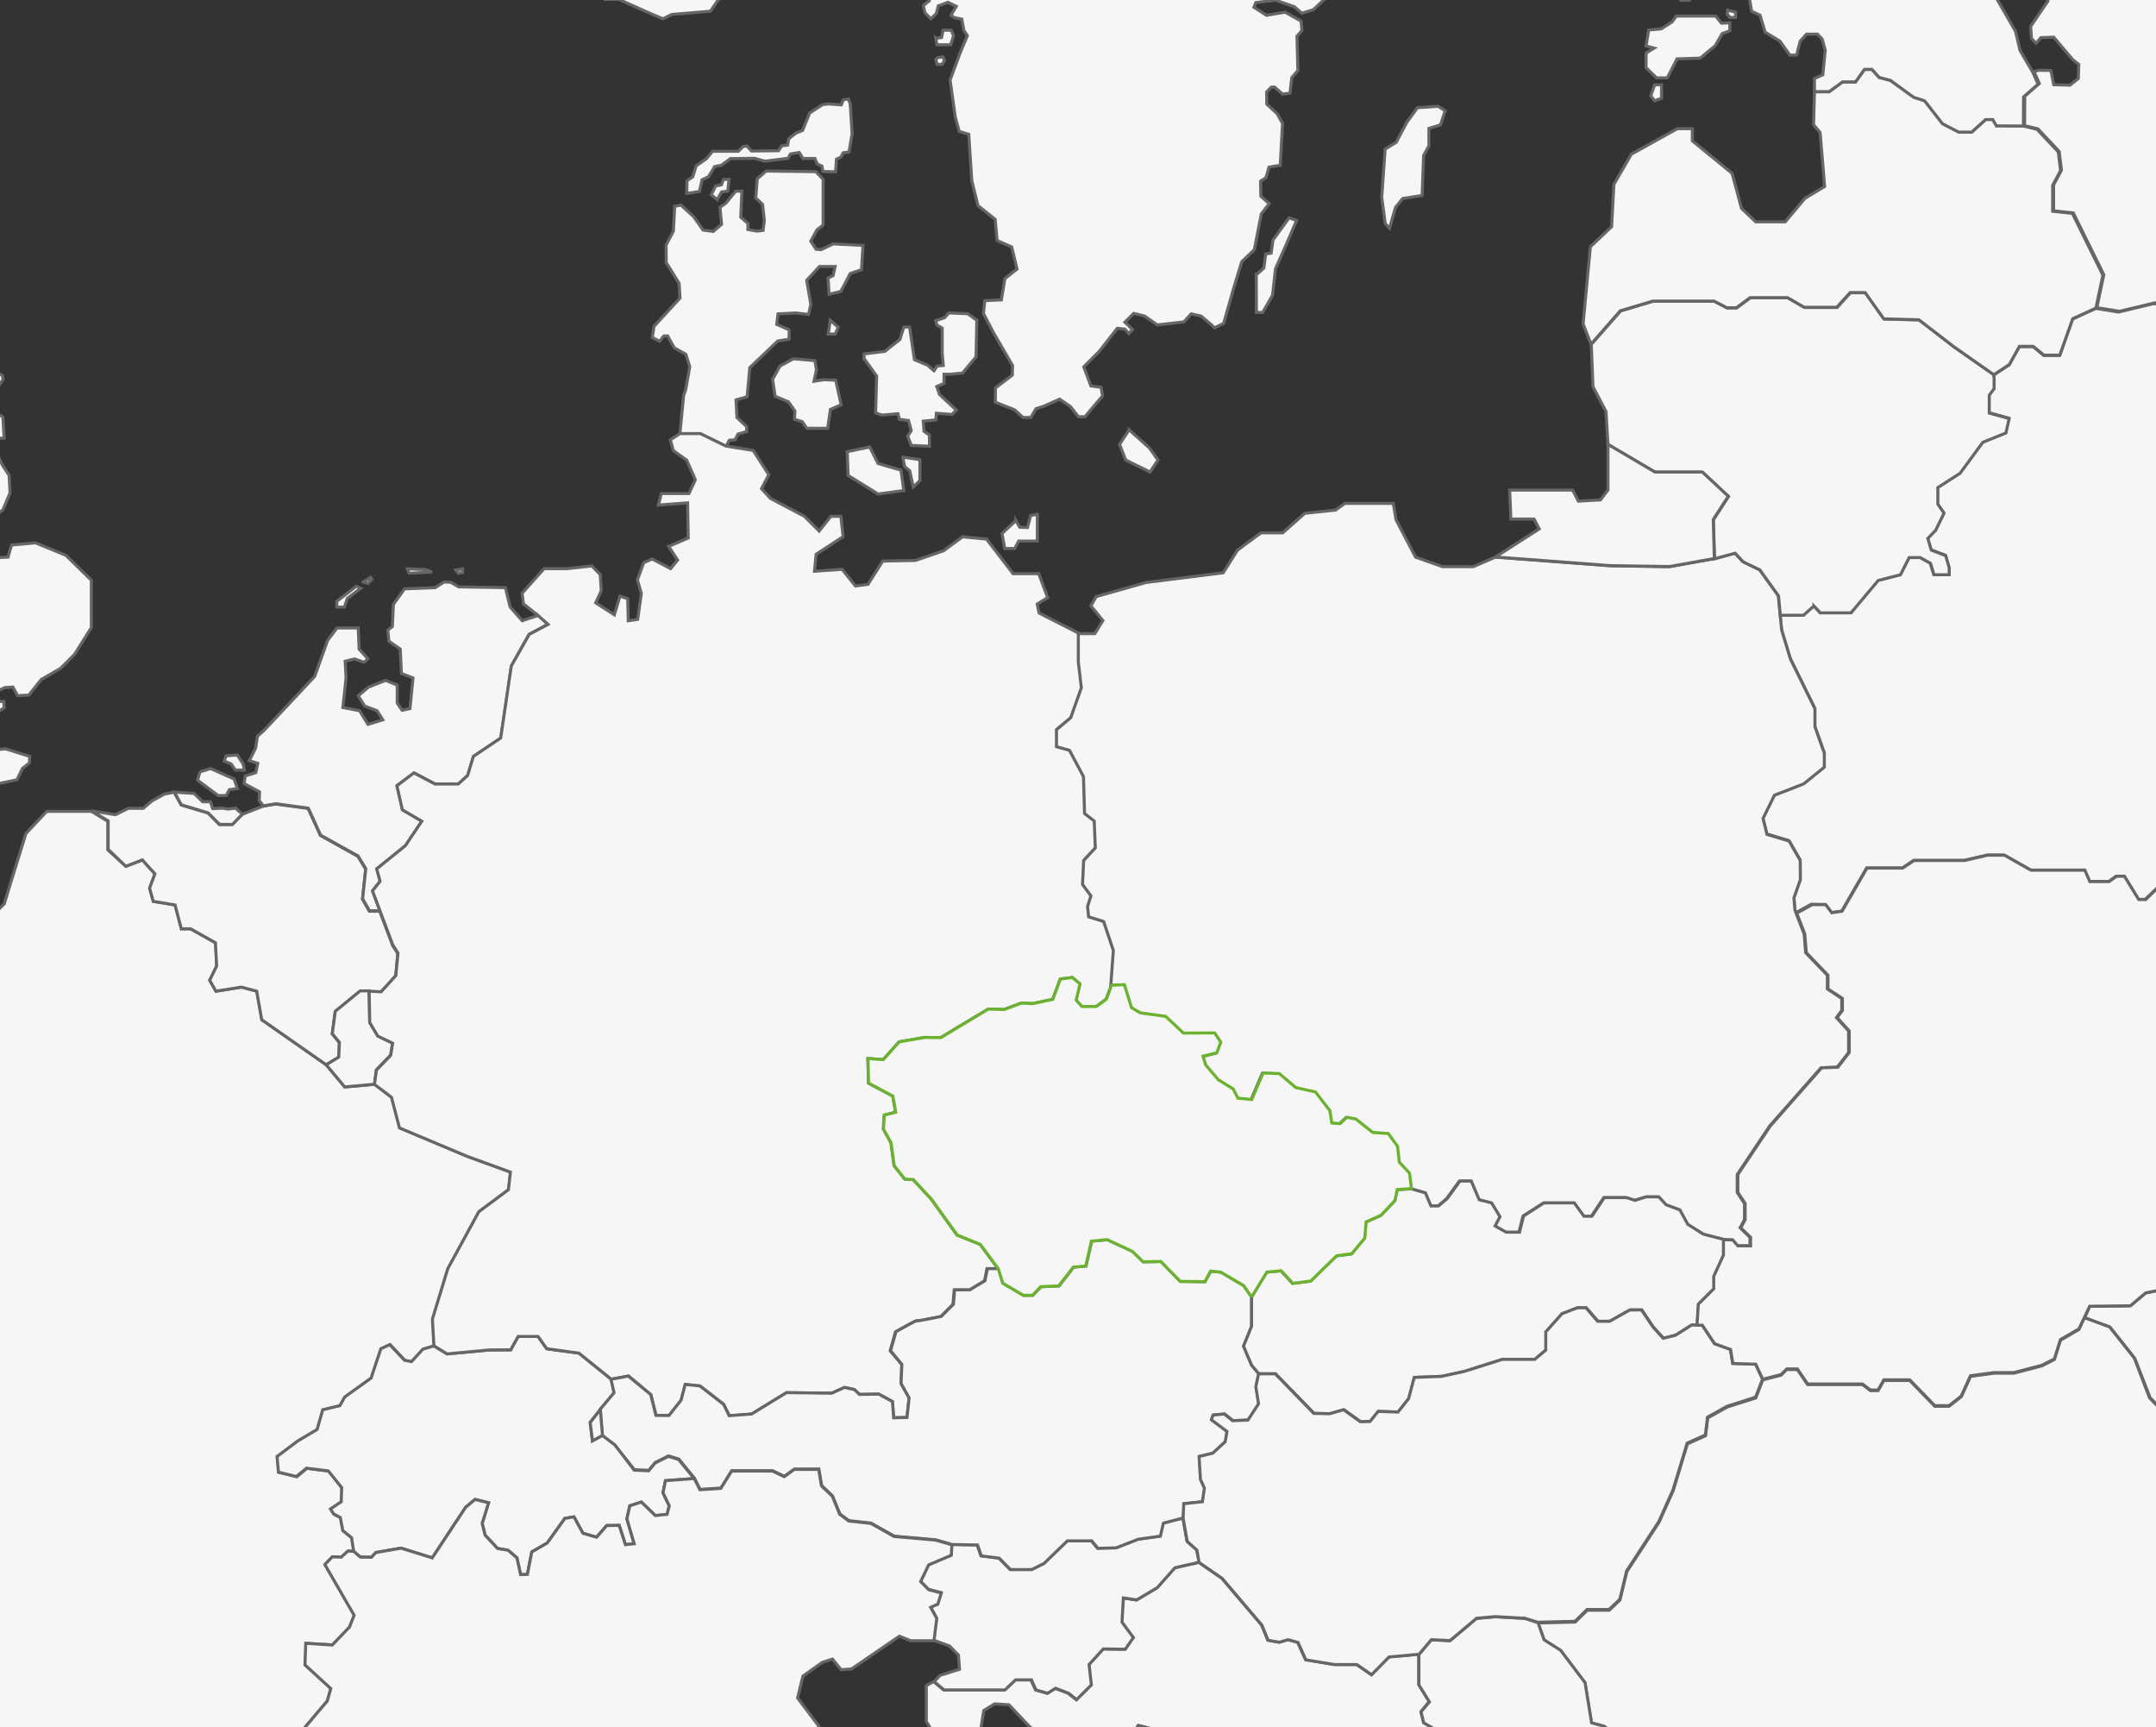 <svg version="1.1" id="Vrstva_1" xmlns="http://www.w3.org/2000/svg" xmlns:xlink="http://www.w3.org/1999/xlink" x="0" y="0" viewBox="0 0 1421 1138" xml:space="preserve"><rect x="0" y="0" width="1421" height="1138" fill="#333333" stroke="none"/><style>.st1{fill:#f6f6f6;stroke:#666;stroke-width:2}</style><defs><path id="SVGID_1_" d="M-947.2-1282.7H3159v3288.4H-947.2z"/></defs><clipPath id="SVGID_2_"><use xlink:href="#SVGID_1_" overflow="visible"/></clipPath><g clip-path="url(#SVGID_2_)"><path class="st1" d="M1203.1 596l4 5.3 6.8-1 16.4-28.4h23.5l7.5-5h33.3l15.1-3.5h11.2l17.5 9.9h35.5l3.3 7.5h12.7l4.8-3.5h5.3l9.4 15.3h4.6l15.3-14.9h15.6l12.9 14.5h5.3l5.9-17.7h12l11.4 16.6h5.7l9.7-15.5h27.9l15.8 18.8 11-4.6v-14.5l-12.5-9.9 7.5-23.9 17.3-21.5 31.8-9.9 2.1-4-9.8-8.9-6.2-21.1-5-24.3-12.1-9.4-.2-19.3 15.8-2.5 14.7 7.5 10.6-.9 23.7-24.6v-14l-13.6-3.7-10.5-18-16.9-1.1-4.2 5.5-9.7-1.5-1.9-25.1-14-1.9-10.4-8.8-16.3-28.2-17.5-10.6-2-11.4 11.2-11.2-5.3-13.6-10.3-9 6.2-10.7-4.7-13.1-9-1.8-19.3-14-24.7.2-13.4 16.2-11-3.1-4.6-20.3-18.7-3.4-23.4 5.6-14.9-2.4-15.3 7-8.5 24H1347l-7-5.8h-9.1l-6.7 12-10.2 6.7v8.9l-3.2 4.3v11.6l13.1 3.6-2.1 9.5-15.2 6.1-15 20.4-14.7 9.5v11l4.1 5.9-5.4 11.3-5.2 5.4 2.3 7.7 9.5 3.6 2.3 8.1v4.5h-10l-2.3-7.5-6.8-3.8h-7.3l-5.7 11.3-14.7 3.8-17.9 21.3h-20.2l-4.3-4.5-6.8 5.9h-15.3l1 10 5.7 18.8 16.2 32.9v11.8l6.2 17.5v9.2l-13.6 11-19.3 7.5-7.5 15.3 2.6 10.5 14.6 4.4 7.3 12.7.1 12.7-4.2 12 .6 7.9.8 2.2 10.1-5.6 9.3.2zM-72.3 1254.7l-8.8 4.3-12 1-14.6-10.2-16.1-.4-13.3-12.6-2.6-9-10.9-10.3-10.1-4.1-9.5-5.5-24.9-17.7h-5.3l-7.6 12.6-14.3-3.4-13-9.2-16.2-1.2-8.5-16.1-16.1-.9-25.7-28.1-17.8-5.8-2.6-5.8 6.7-8.2-2.1-11.1-12.9-2.3-5.3-5.3 18.6-9.8 15.1-28.4 14.2-28.2 9.2-23.6 15.3-8.5-7.9-12.2 18.7-54.2 6.1-5.7 9.2 22.9 4.4 1.3 3.1-13.1-8.7-9.6-12.4-17.1 4.6-2.2 7.2 9.8 3.5-2.6-4.2-5.7-.4-6.6 6.1-8.3-1.8-20.1 6.6-4.6-.2-7.2-17.5-9.2-16.2-20.1-1.1-15.7-8.7-6.6-.4-12 6.5-2 7-11.1-8.9-4.4-2-5.9 11.1-6.6-.4-4.4-17.4 2-6.3-10.3 9.8-7.7-4.2-9.8-9-3.3-2.2-9.8-20.5-.2-13.5-21.8-19.2-8.1-3.7-10.5-10.3-3.1-6.6 3.9-5.9-3.3-.8-15.5-5.5-4.8 2.8-4.6 9.2 2.8 5-2.2-.9-8.5 10.9-4.2-7.9-10.5-17.9-.8-4.2-7 9.2-10.7 25.3-.2 22.9 3.1 14.7 9.8 6.8-12.7 16.8-.4 10.7 7.4 2.9 25.7 10.5 10.7 8.3-8.7 9.6-.8 4.8 11.6 8.1-8.7 9.2.5 1.8 8.5 8 7.6 14-1.3-1.6-12 6.3-10.7-2.6-15.7 5.9-12.7-5.9-19.6 3.1-7-3.1-7 5-9.2 13.7 8.9 12.7-1.5 4.2 8.5-7 2.9V613l14.6 12.9 26.6 10.3 10.7 11.1h16.1l10.7-8.3-2.2-9.8 8.3-11.3 20.5-6.6 28.6.9 20.1-4.1 12.9-12.5 4.1-13.5 10.2-32.9 13.7-14.6h29.4l10.9 6.6V560L83 570.8l10.9-4.2 8.3 9.2-3.5 9.4 2.4 8.7 14.4 2.4 4.1 15.7h6.1l16.4 9.2.8 15.3-4.6 9.4 4.1 7.2 16.8-2.7 10.1 2.7 3.3 18.8 42.5 29.7 12.2 14.6 19.7-1.8 11.2 8.5 5.3 20.2 44.8 18.9 28.3 10.3-1.3 11.6-19.5 14.5-20.4 37.7-10.1 33.2 1 17.6-7.3 2.2-7.5 8.2-4.6-.9-9.7-10.3-5.9 2.7-6.4 19.3-17.4 12.5-3.2 5.7L213 929l-3.7 13-12.8 7.6-13.6 10.2.9 10.3 11.8 2.9 6.7-5.5 14.4 1.8 8.8 11-.3 9.3-7.1 4.8 2.1 3.3 4.4 2.3 1.6 8.6 5.8 4.7 1.4 8.9-3.8-.2-4.4 4-5.9-.2-4.9 5.1 19.3 33.4-3.1 7.8-11.3 11.8-17.5-1.1-.5 14.2 16.9 15.4-2.3 8.2-14.8 17.5.4 16.4 10.3 5.3 8.8 11 26.6 1.4 1.4 8.1-6 7.1-11 5.4-4.7 11.1-3.7 1.2-5.7.1-4.3 3.2-18 4.2-26.4 21.6-2.6 6.3h-46.4l-18-11.7-16.9-7-3.5-13.3 4.8-4.2-10.5-13.4-10.5 14.3h-8.4l-18.2-9.9-4.8-9-9.2 3.7-7.3-14.2-15.1-.2-21.7 15.3-29.4 12.5-11.1 18.4-4 27 4 10-12.3-4.1zM-220.1 616v4.4l3.6 3.1h4.4l3.6-3.7-1.9-2.4-9.7-1.4zm-106.3 133.6l3.6 7.5 5.2 3.1 2.3-4.2-5.9-6.3-5.2-.1zm71.8 125.4l5.8 7.3 4.5-1v-3.8l-8.3-3.2-2 .7zm2.9 23.8l2.3 5.5h5.2l-1.9-3.6c-1-1.1-2.1-2.1-3.3-2.9-.3.2-2.3 1-2.3 1zm-118.8-246.6v3.5h4.8l.5-2.7-1.6-3.7-3.7 1.2v1.7zm138.3-64.6l-4.5 5.4 4.5 1.8 3.8-1.4v-5.7l-3.8-.1zm508.5 797.8l3.4 8.9 5 3.1 3.7 10.8 9.3 5.1h9.9l12.7-21.1v-16.7l12.7-11.9 2.5-29.6-1.5-9.5-4.6-5.1 3.8-3.4.7-8.2 5.3-6.5v-12.9l-3.8 1.4-5.3 7.7.7 9-4.8 8.3-5.1.4-1.5-4.7-11.8-.3-8.3 5.8-10.7 3.1-5.1 10.7-7.4 11.8v9.9l7.6 4.1 1.1 6.7-1.1 9.1-7.4 14zM-528.5 218.7l5.9 4.3.4 4.8-12.3-1.7-8-2v-4.8l14-.6zm233.8-166.1l1.6-4.2 11-2.5-2.6-8.4-4.8-4.3-3.4 5.5L-303 46l-1.8 9.7-3.5 2-8.2-2.4.2-7.6 5-7 .8-6.6-11-1-6.4 3.5-1.5-6.3-9.9-.7-7.4 4.1-4.9 7.5-1.6 14-3.8.6-.7 3.8-6.4.2-8.8-4.5-5.5 2.3 4.1 7.1 14.1 1.6 6.8 3.7.6 7.5-5 .5-5.6 7.9-12.5 3.2-3.2 11.8-9.6-1.3-47.1-35.1-13.6-.2-1 3 4.3 2.9.2 6.2-3.5 2.3-.3 9-3.5 2.9-.9 6 12.8-.1 1.4 4.7-1.3 7.1-4.7.3-.5 4.4-5.2.2-2-4.8-8.8.7-4.7 8.8-12.2.1-5.3 5.1 2.9 9.4 6.4 7.1 16.3 1.2-.3 5.9-4.6 1.5 1.1 4.5 9.4 5.6 21.4 4-.3 9.4-5 1.4-1.3 6-13.9-9.3-9.4 4-10.7 15-13.2 5.5-2 4.5 6.3 5.8 23.2-1.7 12.5 11-.4 6.2-7.5-3.6h-17.5l-13.8-7-11.2.4-9.5 1.5-2.3 11 3.4 8.9-6.8.3-1.4 5.3-26.6 2.3-1.6 5.6-8.1-.3 1.5 9.9 9.8 3 23.2.6 2.3 5.5-20.1 2.4-1.5 8.2 15.9.9-.1 5.3-17.4 1.4 2.2 6.3 17.4 5.8 13 4.9h27.2l8.7-3.6 25.3-.8 9.2-4.5 18.7.2 2-8.2 17.2-.1 8.3 8.4 7.7.3 3.3-4.7 12.5 4 10.5 5.5 8.1-4.9 7.7-13.4 7.7-.6 4.1-15.7 16.4-15.4 3.4-11.3 1.8-9.8 7.2-11.3 2.1-14.2-3.1-4.5v-28.2l7.7-12.1-14.1-8.4-1.6-31.1h-9.3l-11.1 14.3-11.7-.4-16-18.5-.3-19.1 13.1-.1 8.4-2.5 2.4-8.5 14.6-2.3 9.1-11 1.9-6.1 4-.4 5.1-7.1zm-172.5 29.7l.3 4.7h4.3l1.4 4.4 3.3-5-.6-4.5-8.7.4z"/><path class="st1" d="M-167.6 44.6l7.7-8.8 10.1-4-12.9-4.2-13.1-.9-5.5-8.3 12.9-12.9-3.3-2.6-14.9 13.4-6.2 17.7-9.2 2 7.3-28.3 21.9-30.9 19.1-18.2-5.5-1.3-16.4 7.7-5.3 4-7.5-14.9 2-9.9 13.2.7 2.4-7.7-4.4-8.1 18.9-16 5 3.3 5.1-5.3-9.9-5.9-1.5-19.3 26.1-21.5 5.3 5 11.6.7 1.1-13.1-4.6-2.6 4.6-5.7 4.4-4.2-6.8-5 .7-3.7 11 1.5 4 5.7-2-16 14.5-11.8 9 2.4-1.5 9.9 8.1-3.6 4.8 1-.2 4.4 12.5 1.4 5.9 3 20.2 1.3 5.9 3.9h15.1l1.8 4.2-8.8 2 .4 12-5.6 4.3-10.3 1-4.7 3.9-16.9 6.4-9.9 4-16.4 8.1 3.3 4.2 7.7 3.8-.6 3.4-21.4-1.5-4.2 4-.5 6.7 6.7.8-1.6 7.1 23.7.5 23-1.3 7.8 5.9 15.7 3.2 12 10.5 18 .7 4 4.2.1 15.5L2-40.6l-4.5 8.5-4.3 12.2-13.7 13.5-12.3 6.2-6.2 10.3-14.2 5.9-9.3-3.6-8.5 1.5-11 2.1.4 8.4 18.8-2.5 3.7 4-.2 6.7 4 .9-.5 4-8.4 1.3-7-4.5-11.2 7.8-13.1.1-7-5-7.3 3.4 5.6 14H-61l5.4 6.1 4 7.8 7.7 7.2 5.5 19.6 6.1 4.6 4 14.4-4.3 8.1-.7 67.6 26.9 25.7.8 17.2 3.5 3.9.7 8.5 2.9 2.1.6 2.5-3.9 5.8-.3 16.4 4 2.7.8 13.9-4.7.1-5.5-11.3-14-4.1-3.2 4.1 19.6 14.4 6.7 14.6 4.4 6.7.6 11.6L1.9 336l-18.2 13.8 3.7 12 6.4 5.8 11.5-.5 2.3-8 15.8-1.4 20 8.2 16.8 16.4v31.2l-11 17.6-9.3 9.3-12.7 7.3L19 458l-7.4.4-3.1-5.7-5.5.4-12.9 6.3 1.6 2.1 10.8.8.2 4.1-8.8 5.8-8-.5-3.9 4.5 8.7 9 3 9.2 9.9-1 16 5-.2 4.3-4.6 3.6-3.6 7.5-17.7 3.7-37.6 12.1-13.3-.6-14.2-12.2-14.3-3.7-20.5 3.6-8.4-3.2-9.4-8.6-24.2-2.2-6.2-3.5-15.8-1.2-4 2.6 4 2.7-2 5.3-6.6-1.1-12.2-11.1-9.3-1.3-5.9-8.8-2.9-7.2-12.1.8-9.7-5.3-21.5 11.5-14.6 13-2 8.1-7.8-1-4.4-9-11.1-11-9.9-.3-3.2-4-13.4.5-8.5 3.9-12.9-.6-7.2 13-6.7-2.2-1.6-7.6-7.4-5v-3.5l15-.3 10.1-5.1 4.3-7.9 7.7-5.6 13.1.9 5.6-8.4 7.8-1.2 5.5-16.3 8.1-.3 4 3.6 4.4.1 3.1-10.3 10.1-2.9 16.2.5 4.8 4 7 .2 9.5 12.5 20.2 1.1.9-7.8 8.6-9.3 12.4 1.1 6.2-5.3.2-5.6 14.7-5.7 4.2-5.5-3.1-5.4-5 2.6-15.3 9.7-18.8-.2-4.7 4.3-20.5-1.6-8-10.1-3.7-14.5-7.9-.1-.4-7.7-4.5-2.5-10.9-10.4-14.5-4.8-10 4.7-5.3 4.2-6.7-1.8 1.2-10.4-2.7-11.7 10.1-7.9 7.3 1.2 3.3 3.4 4.6-5.1 25.5 1.2 11.9-8.6 17.9-26.4 5.5-16.3-6-12.7-18.1 1-4.3 3.4-2.7-2.3 7.1-5.8 20.8-8.4 3.2-4 19.4-.1 17-.5 17.1 13 6.2-7.7 9.1 9.5 6.6-4-4.5-15-6.9-5 8-16.4 6.2-13.5 17.5-11.2.3-12-8.6-2.6-2.2 4-7.6-4.7-.9-6.2-5.1-16-2.2-12.9 3.7-7.2 14-12.8 15-2.9 7.5 2.9-.5-11-11.8-.2-6.7-5.8-9.7-.8-2.6 6.8-10.7.5-6.3 4.5-9.2-1.1-6.4-15.9-9.5 1-.5 5.5 4 2.4-1.1 4.8-8.2-1.8-4.6-19h-15.2l-2.9-8.9 5.6-6.5 7.3-1.9 13.3-10.5 3.6-8.4 13.8-5-.5-14.1-4.1-12.6zm-22.8-212.3l.7 4.6-9.5 1.8 2.4 7.3 7-.4 7.2-4.3v-9l5.7-3.9 1.4 4.5v7.9l5.4.4 6-6.6-2.1-5.1-3.7.7-.1-4.5h9l.9-4.3 6.3-3 2.9-4.7 4.5-1.5 4.7-7.9-3.3-2.7h-3.9l-2.8 6.2-17.7.8-1.1 9.3-5.2 1.3-2.9-3-.9-3.8-9.4-.6-1 13.3-3 2 2.5 5.2zm-33.3 15.8l.6 4.4h4.1l1.6 3.9 6 .6 1.5-6.6-.7-2.9-13.1.6zm-9.5 34l-3.8 5.6 1.4 4.4 3-2.1 5.2-3.5v-6.7l4.4-2.5-1-3.1h-6.6s-1 2.9-1 3.1l-1.6 4.8zm-11.7 15.5l-2.9 5 2.5 2.7 5.3-3.8-1.4-3.8h-3.5zm234.6-82.5l-1.3 4.9 2.9 2.2h3.8l-1.4-7.1h-4zm3.9-10.7v5.3l4.4 3.7H.9l.8 4 5.8 2.1 3.6 1h5.6l-.5-3.1-4.5-.2-.7-3.7-4.5-2.3.2-5.8-3.2-6h-5.6l-4.3 5zm23-17.5v2.2h3.8c.1 0 0-3.9 0-3.9h-1.9l-1.9 1.7zM30-206l1.8 3.4 3.7-1.7v-2.5l-5.5.8zm69.1-68.9l-1.1 7 5.3 2.2 4.2-4.6-1.3-4.6h-7.1zm10.7-19.1l-2.4 4.4 3.7 2.2 1.5 7.2 3.3 2.6-4.3 3.5-2.1 3.7 3.1 8.1h5.9l1.1-7 5.1-3.9-2-6.8-5-3.5.4-9-3.3-3.1-5 1.6zm17.6-1.5l-1.5 5 3.7 2.6 2.4-3.8v-3.8h-4.6zm12.1-7.9l-.7 3.2h2.2l-.4-3.2h-1.1zm-30.1 46.8l.3 1.8h2.3l-.2-2.5-2.4.7zm-320.8 432.8l3 4.3h7.5l10.1-8.4 2.5-11.2-3.9.4-4.9 1.8-.9 5.8-6.9 3.7-2.1 2.6-4.4 1zm-163.2 304.3l-1.6 3.3 3.2 1.3 3.4-2.3-.8-3.4-4.2 1.1zm235.4 29.3l-1.3 4.2 6.9 6.3 5.7-3.1 1.5-4.8-4.2-2.7h-8.6zM-225 251.9l6.8 6.9 5-.8 5.8-2.8 2-2.6-6.3-7.9-6.4-5.3-6.1 3.9-.8 8.6zm33.7-208.8l-5.4 6.6 1 7.2 3.8 2.8 4.7-.7-1.5-16.8-2.6.9zm-30 15.2v4.5l5.9 1.2 10.1-15.2-2.6-2.9-8.6 3.9-4.8 8.5zm2.2-45.5l5 3.4 3.5-3.4-2.7-2.1-5.8 2.1zm20.5-32.4l11.4-1.6.6-10.2-7-6.4-4.8-9.4h-5.6l.6 5 3.7 6.3-2.3 4.4 4.5 5-1.1 6.9zm10.9-97.2l3.6 4.7-1.6 6.4-3.2 2.2.7 8.7h13.1l1-2.9-5-7.9 4-7.4-.6-5.5 5.1-6-2.7-6.7h-4.8l-2.3 9.9-6.4-.4v-6.1l-11.1 4.2v5.8l6.3-2.5 3.9 3.5zM-227.4 14l2.3-.6V9.9l-5.4.9 3.1 3.2zm58-104.8l-1 4.8h3.4v-5.7l-2.4.9zm-61.1 117.4l1.2 2.2h3.5v-4.2l-4.7 2zm24.6-21.7l.6 1.7h3.7V3.2l-4.3 1.7zm8.1-90.9l2.4 5.3 2-.9-.7-3.5-3.7-.9zM-237-51.9v2.6h5v-4l-5 1.4zM-286.5 147l3.8-1.5 8.4 11.8 6.6.7 7.6-7.1 13.4-3.8-.8-19.8 8.4-3.1 4.9-5.3-11.6-4-1.2-5 11.9-2.8.9-5.8-6.8-2.5.5-8.5-4.9-1.8.4-13.6 3.3-1.5.7-3.8-16.8-11-15.7-1.6-11.9 2.8-1.1 5.1-6.8-.8-5.8-4.4-4 .4-1.9 6.1-9.1 11-14.6 2.3-2.4 8.5-8.4 2.5-13.2.1.3 19.1 16 18.5 11.7.4 11.1-14.3h9.3l1.7 31.1 14.1 8.4 2-6.8zM215 701.6l-42.5-29.7-3.3-18.8-10.1-2.7-16.8 2.7-4.1-7.2 4.6-9.4-.8-15.3-16.4-9.2h-6.1l-4.1-15.7-14.4-2.4-2.4-8.7 3.5-9.4-8.3-9.2-10.9 4.2-11.6-11.1v-18.8l-10.9-6.6 15.7 2.5 8.5-4.2h9.8l5.8-4.9 8.2-4.5 6.4-1.2 4.6 8.4 17.7 5.3 7.5 7.6h8.5l6.5-6.7 13.8-5.4 8.3-1.4 21.4 2.9 8.1 17.8 24.7 13.8 5.1 8.4-2.1 19.8 4.5 7.9h6.9l8.5 22.6 3.4 5.3-1.4 14.8-9.7 10.7-13.8-.4-16.3 13.1-2 14.8 4.7 5.7-.4 9.7-8.3 4.9z"/><path class="st1" d="M146.5 532.5l4 .6 4.8-.6 4.4 4-6.5 6.7h-8.5l-7.5-7.6-17.7-5.3-4.6-8.4 13 .9 5.7 5.5h5.1l1.5 4.5 6.3-.3zm101.9 40l18.9-15.3 10.8-16.1-12.8-7.5-3.6-15.9 11.2-8.4 13.9 7.3h15.3l6.2-5.6 3.8-12.6 18-12.1 7-47.5 11.7-20.9 12.4-6.6-6.5-5.8-10.5 3.5-8-9.1-3.1-12.7-30.8-.5-5.1-3-4.5-.2-5.8 3.7-20.3.8-7.3 10.2-.7 14.6-3 2.4.7 7.3 7.5 5.2.8 16.1 7.6 2.9-2 20.2-5.2 1.1-3.2-4.8v-11.8l-7.7-3.1-11.3 4.5-6.7 5.7 4.2 6.7 8.2 3.1 3.8 6-9.8 3-5.5-9-11-2.1 2.1-19.6-.6-10.9 6.2-1.5 6.3 2.2 2.5-2.3-5.8-6.4-.6-13.9h-14l-6.2 8.2-8.5 23.7-33.5 35.7-4.2 3.7-1.2 7.8-4.2 8.3 5.6 1.8-1.3 6.1-7 2.2-.7 5 10.2 5.5-.3 5.6 2.7 3.6 8.3-1.4 21.4 2.9 8.1 17.8L236 564l5.1 8.4-2.1 19.8 4.5 7.9h6.9l-4.8-13.1 5-6.3-2.2-8.2zM222 400h5l1.9-5.7 8.8-6.7-2.9-1.3-12.8 9.9v3.8zm-90.2 108.6l-1.6 5.5 13.6 10.1h5.3l2.1-3.9 5.3-.7-2.2-6.3-15.5-6.9-7 2.2zM149 498l-1.2 3.5 4.5 1.8 2.8 4.1h6l-.9-4.1-3.8-5.8-7.4.5zm90.3-114.5l3.3.9 2.5-2.7-.9-1.3-4.9 3.1zm45.5-6.6l-4.3-1.6-12-.5 1.2 2.9 15.1-.8zm15.6-1.3l1.6 2.1 2.9-.5v-2.4l-4.5.8zm-67.3 646.6l4.4 3.8 7.3.1 2.9-3.1 16.6-2.9 20.6 6.4 22-33.3 6.2-5.2 8.9 2.2-4.2 13.6 1.9 7.7 8.2 8.8 7 1.2 5.8 5 2.4 11 4.5-.1 2.9-14.8 10.2-5.9 11.6-16.2 6-1 5.9 10.8 9 2.6 6.7-7.7 8.2-.1 4.1 12.7 5.8-.6-4.8-16.4 1.9-8.6 7.6-2.4 9.2 8.9 7.8-.8 1.4-5.6-4.1-8.6 1.6-8 19-1.4-10.3-12.6-6.8-2.1-8.8 4.4-4.2 5.1-9.5-.4-12.6-16.7-8.3-6.3-6.6 3.6-1.5-12.1 6.7-8.5 9.2-11-2-8.9-21.3-17.2-21.2-2.9-5.8-8.1h-13.1l-4.9 8.8-14.2.1-27.7 2.6-8.7-5.3-7.3 2.2-7.5 8.2-4.6-.9-9.7-10.3-5.9 2.7-6.4 19.3-17.4 12.5-3.2 5.7-11.3 2.7-3.7 13-12.8 7.6-13.6 10.2.9 10.3 11.8 2.9 6.7-5.5 14.4 1.8 8.8 11-.3 9.3-7.1 4.8 2.1 3.3 4.4 2.3 1.6 8.6 5.8 4.7 1.4 9zm13.8-307.8l-19.7 1.8-12.2-14.6 8.3-5.1.4-9.7-4.7-5.7 2-14.8 16.4-13.4h5.9l.4 20.7 5.3 8.9 9.8 4.7-1.3 8-9.4 9.7-1.2 9.5zm-386.5 513.4l-10.9-10.3-10.1-4.1 1.9 18.8 11.3 4.5h10.4l-2.6-8.9zm362.5-22.7l-5.7.1-4.3 3.2 10-3.3zM540.7-48.4L473.4-.1l-5.2 7.5-25.4 2.1-5.9 2.9L426.6 8 407.9-.4h-9.2l-1-9.2 7.5-4.2-5-4.4-7.7-2.5-29.6-30.2-3.6-13 7.1-11.5 3.4-13.2h2.7l8.6 10.3 6.3 13 7.5-.2.1-5.5-4.4-5.2 5.9-1.9 5-3.4 15.9-.4.4-3.1h-24.1l-5.2 3.2L386-84l1.3-10.7 16.1-10.1-.2-14.7 16.8-5 1-5.7h-15.1l-2.9 3.8-23.1 1-.4 3.1 3.8 1.9-1 4.8-10.3 2.5-7.7-6.9.6-15.1 9.4-11.6 6.5 2.7 3.4 4h9.2l13.4-5 10.7-5.9-1.2-5-6.7 1.3-6.5 6.5-8.2-.8-3.2-9.9 4.8-2.7h7.7l.8-7.5 20.8-22.4 8.2-2.9h2.1l-8.4 9.4-2.9 13.6 2.3 4.6 2.7-.4 1.9-13.4 3.3-6.5 10.1-9.7h10.7l3.1-10.1h-7.3l-8.2 5.1-9.6-3.1-12 1-9 14-10.9 7.3-1.5 8.6-5-.4-.6-8.8-4-4.2 4.6-6.7 7.7-3.6 1.2-18.7 5-8.8-5.5-7.5-5.5 2.9-5.7-6.5.4-3.8h11.1l1.2-7.7-1.9-1.6h-10.7l-1.7 4.8h-5l1.6-6.6-1.3-7.3 3.6-3.9h6.1l2.3 4 15.7-.1 2.2-2.3 3.7 2.1 9.3 1.2 6.8 6.8 8.6 1.2 6.3-6.8 5.6 2.5 2.7 4.8 13.2.4 11.7-1.2.8-16.9 7.5-6.4 3.8-2.8.4-4.7-8.1-.8-5 3.4-4.2 7.5-5.6 13.8-8.3 1-6.1-2.4-1.8-4.2-4.9-2.6 5.4-4.6.5-4.2 4.3-6.1-7.2-1.7-2.4 6-4.6 3.1-1.5 5.3-3.7 5.5-10.3-.6-4.8-4-13.9-1.2-9.4 1-9.2-1-1.5-11 6.5-6.3h8.5l6.5-4.7h10.6l.1-4.3-4.1-1-.7-2.8-17.4-.5-.2-4 8.4-.5.5-7.4-12.4-1.9-4.6-7.2 7.8-1.6 4-4.8 5-1.7 3.4-2.8 5.1 1.3 5.1 7.7 7.9 1.5 1.5 3.5 10.3.3 4 3.4 12.1.4 8.5-3.1v-5.8l-7.6-3.5-6.2.9-2.9 2.9-5.3-.3-8-4.6-3.9-3.7-4.8-.4-3.3-3.4-7.4-1.4.3-2.9 5.1-1.2 1.2-7-2.7-1.9h-2.7v-3.5h2.8l6.5 4.1 3.8.2 4.2 4.2 3.4 4.7 5.5.7 2.9 2.9 1.4-7.8-4.2-1.2-1.3-3.4-4.3-.6.8-8.5 6.6-1 3-3.5h3.1l1.5 10.3 4.1 4.2-2.1 7.4 4 3.9 4.5-4.3-1-11.4-1.2-9.7 5.6-4.7 6.5 4.4 1.2 17.4-4.4 7.1 1.5 6.2 9.9.7 4.3-4.3-2.8-5-.4-22.4-3.6-2.1-.8-5.9-8.1-4.4-.5-4.6h9.3l2.2 1.8 3.7-1.8h7.2l8.3 12.3 17.8.2-.9-7.5-8.1-.6-3.8-3.1 9.3-1.2h9.9c.3 0 4.5 3.4 4.5 3.4l4-3.7h4.8l4.2 4 3.4-.3v-7.5l-5.1-2.2-4.5-4.3.9-6.4 3.1-.9 2 8.5 6.5 2 6.1-5.8 1.7-7.2-7.9-3.4-7.5-4-.2-2.3 15.6-1.5 11.6-.9 3.9-7.5-13.9-.5.9-3.4 3.5-.7.8-7.4 7-1.4 5.2 4.2 3.7 4.4 15.5.3-4.7-7.2 4.7-6.1-7.5-1 .1-3.4 13.1-2.1 4 3.1 3.1 8.3-3.1 7.7 7.8 8.2 6.1-10.8 13.2 1.5 11.3 6.2 6.2-6.4 2.8-19.8 13.2-2.1 2-2.9 5.9-.9v-5.3l-13-3.4.5-2.5 8.7-1.7.4-8.9-3.3-3.2-6.2 4.1-4.4 4.4h-4.1l.8 9.9-4.8 5.9-9.3 2.2-5.3 7.2-10.5 1-5.4 4.7-3.9-.5-3.9-9.2 6.4-4.7 4.6-.5 4.1-6.4-6.6-1.3-9.4 2.9-5.2 2.6-1.5-3.6 2.7-2.4 5.8-3.6 5.9-.4 1.6-2.9 7.7-1.9-1-8.1-2.8-3.9 9.2-9.4 11.8-11.5 7.3-1.2 5.5 3.2 3.4-7.7-6.4-2.6 5.8-6.6 3.3 2.7 3.9 1.2 2.8 5.7 3.3 3.6h7l8.9-10.3v-3.6l-4.4-4.3.7-7.9 14-12.5 7.9-1.9 6.3 2.2 2.4-4.4-4.6-2.4.5-4.3h11.3l11.4-8.1 9.9-11.6-.9-4.3-10.1-2.5-.8-4.4 3.7-2.8-9.9-10.8 1-5.8 18.1-24.9 9.3-5.5-4.2-2.8-1.2-4.7 9.2-1 2.2-3.1h26.8l7.2-5-1.3-8.4-6.5.6-4.8 3.4-19.5.7-2.1-4.6 3.1-5.9-4.2-6.8 10.2-1.2 5.8-4.3h7v-8.2l8.6-5.4 2.6-6.7-7.3-1.3-1.7-5.1 3.8-.7 4.4-3h8.2l3.5-7 6.5 2.4 4.5-.8 1.6-3.4-4.4-1.8-1.4-5.1 1.8-1.2 7.4 4.1 2.5 3.5 5.5.2 2.9-8.8h3.6l1.7 8.3 4.5 4.6 7.2-5.3 1.2-3.4 3.6-.3v-21.3l-3.9-1.7 3.5-6.9 7.9-.5 1-7.9-3.4-1-5.7 1.5-2.7 3.1-6.3-4.6 1-5.2 17.7.5v-3.8l-6.8-5.7-6.9-3.1-8.5 1-1.9 2.9-8.1-5 .4-3.1 20.3-1.2 3-2.9h6.3l8.2 3.7 10.2 10.2 4.8-2.9 2.9-8.8 1-11.3 6.9-7.7-7.6-13-7.3-1v-4.5l17.2-1.7 10.6 8.6v9l6.3-.3 1.9-6.6-5.9-7 .9-6 14-3.7-6.7-10.5-11.3 7.3-18.8-.1.7-12.3 12.2-3.4 11.6 2.9 11.3.4-1.4-5.3-12.5-4.6 3.3-2.9 6.9-3.6 9.3-1.7v-7l-8.5-2-.7-6.7 10.2-5.6 8.3-4-2.6-8 5.3-7.3 1.4-5.4h3.9l.9 12.3 4.3 3.3 5.2-3.7 6.6.3 9.6 7.9 4.6-.6 3.4-5.3-3.9-9.6 10.5-2.6 2-6.7 1.7-21.2 7-3.4 1.2-10h3.4l1.4 13-5.3 5.3-.4 18.1-7.3 7.3-2.6 6.2 3.6 7.5 6.3-8.2 5.8-10.9 4.3-2 1-5 6.4.9 4.7 3.9v-7l-7.6-5.5-.4-11.5 6.4-3.7 3.1 1.7 7-3.6 1.8-12 6.3-3.4 3.3 4.5 6.4 5.7 6.7 13.6 3.1-4.3 3.7-1.2-4.5-5.6.4-6.9-4-4.7-.9-7.3h4.9v-8.6h4l2.1 12.5 3.3-4.3 9.7-1.2 8.3 8.3 11.3 1.8 4.2-6.4-6.2-6.9-1.9-13.8 8-8.2 6.6-12.5 7.2-2.6 6.2-11.5h3l4.3 4.5 4.6-1.2v-9.4l-5-3.4 1.3-6.4 3.7-1.8-4.6-4.9.9-3.7h9.5l4.6 7.7 2.4.1 1.6-3.4 12.6-.3v3.9l-9.7 13.2-8 5.7-4.2 7.3 4 7.6-5.3 6.3 1.7 27.2 7.6.3 8.5-9.6 5.5-10.9-5.5-8 6.4-5.1 4.3-13.3 7-9.9 2.1-9.7 3.6-8.3h2.6v31.6l-2.4 4.2 4.6 10.7 3.4.9 7.6-8.3 1.3-4 4-.7v-10.5l3.7-5.4-3.9-4.6.4-6.6 6.4-3.9 11 3.9v8l-6.2 3.4.1 1.8 9.4 1.6 2.4-5 2.6.1s-1 5.7-1.4 5.7-3.3 5.4-3.3 5.4l6.2 3.3 3.3 14.5v11l-.9 7.8 5.4 1.7 5.6-6.2-.7-10.8-5.4-4 .5-11.3 5.6-2.9-.8-26.6 8.7-9.9h9.3l1.2 12.4 4.9 3.5 11.4-7 8.9 1.7 4.9 5-1.4 1.9-8.2.7 1.1 6.4 5.8.8 9.1-7.1 6.3 5.5 8.4 3.2v8.2l-10 4.9-6 5.5-1.2 11-21.9.6-12.5-3.9-14-.1 1 10.8 10.3 2.5 1.9 3.1 19.4 2 2.7 4.3-.5 13.7-4.8 3 2.7 4.7 5.6 1.2 3.2-5.3 7.5-5 4.7-7.5 6.1-.5 7 4.2 4.7.7 7.6 7.5-4.5 9.8-10.2-1.9-9.9-7.6-3.5 3.3 3.6 11.8-11.6 12.4-7.3 5.2-2 19.1-10.5 7.3-2.5-5.5-1-14.3 6.1-7.7 2.3-8.9-3.7-13.6-14.1-11.9-19.6-12.6-13-3.5-1.9-3.5-7.3 5.6-6.7 8.6-18.3-1-13 23.9-1.6 24.8-6.6 8.9 5.8 12.4-1 17.3-2.9 5.1-8.2 3.5-5.8 6.7.3 11.2-5 5.1-6.1-3.4-6-5.8-5.5 2.4-8.8-9.5-7.5-1.6-4.8 9.5-10.4 6.2-10.5-1.3-9.2-4.9-11.6.6-1.6-11.4-12.7-15-2-9.9-9.2-12.4-6.4-.2-10.4 9.3 1 7.4 3.6 2.7-7.3 4.5-5.8.8-7.1-2.5-9.4 2.4-1.3 2.7 4.3 4.3 1.4 11.1-6.3 14.5-5.8 8.2 1.3 3.6 6.2 3.3-5.4 8.9-6.7 1.2-5.8-4.4-10.8-2.7-7.3-4-14.4-.1-8-3.9-8.4 3.1-3.1 9.8 7.3 12.3-.8 5.8-6.8 4.3-.6 11.2-5.7 3.2-5.8-3.3-4.8-7.4-9.1.3-14.8 14.3-4.3 16.3-7.3 10.4-2.1 4.3-10.7 4.4v3.3l6.6 8.5.8 6.7 5.1 1.4-5 9.3-.5 9.9-10.7 6.1-6 9-6.8 13.2-10.6 9.8-4.5 6.5 3 3.6.6 10.7-7.9 6.8-4.4-.2-4.9 4-14.8.2-.2 16.6 4 6.8-6.2 8.5-3.6 9.9-.5 15.7-1.9 14.7-5.7 6.4-3 9.7-7 6.6-6.7 13.6-7 9.7-3.1 7 3 6.8 9.1 7.5 1.8 13.5-2.7 14.4-8.1 8.2-8.8-1.6-12.6-5.5-15.1 1.1-10 3.8-23.2 29.5 1 13.7-10.4 8.1-1.2 10.7 5 13.6-3.8 10.2-1.6 15.6-1.4 27.3 3.4 19.5-5.6 14.7-1.3 12-3.5 5.2-1.3 9 5.6 8.8 10.4 11 6.8 10.8.8 6.3-2.4 9.7-8.8 11.4-13.7 1.6-1.7 6.2 2.9 7.9 1.2 10.3 3.8 7.9 2.7 14.4-.1 6.3-4.3 12.5-2.7 13.5-17.8 16.8-11.6 6.4-4.4 11.9-7.7 12 1.9 10.5 1.4 7.7-11.7 29.2-6.2.3-7-20.1-9-.6.7-10 6.6-4.7-3-4.2-6.6 9-5.6-.9-2.7-7.3-2.9-11.3 6.6-8.5-4.3-19.9-7.7-2.6-5.2 7-5.6-2.1-2.9 7.5 3.9 2.6-3.4 7 5.2 12.2-.8 9.9-5.9 4-4 14.6L563-53l-7 .6-8.3-3.3-7 7.3zm612.6-996.5h6.9l3-4.4v-4.1l-6.3-4.9h-4.9v3.6l-4.9 1 .7 5.3 5.5 3.5zm48.2-6.7v5.9l9.5.8 3.9 3.9 12.2.9 5.3-5.8 2-5.8-4.3-7.4-5.2-2.3-3.3 2-3.7 5.1-3.6-4.2h-3.7l-1.7 5.6c-.1.2-7.4 1.3-7.4 1.3zm-93.4 6.7l1 4.8h3.1l1.4-3.3-1.4-2.4c.1 0-4.1.9-4.1.9zm-5 25.7v6l2.1 7.3h2.3l1.6-3.7 3.4-.1v-5.9l-4.7-3.6h-4.7zm-22.2 22.3v4l4 2.1 1.3 5.6h4.6l3.3-3.7 5.5-5.6v-11.5h-4.2l-2.1 4.3-6.6 1-3 3.9-2.8-.1zm-44 21.8v4.9l5 1.9.8 3 5.7.7 6.4-1.7 1.2-3.1 3-1 .8-13.1-3.6-.5-1.8 6-3.8-.1-11.1-.1-2.6 3.1zm34.5 1l4 4.8 6.1-.8-3.3-4.2h-4l-.9-3.8-2-.8-2 .6.5 3.8 1.6.4zm-7.1-26.9l3.8.4 1.8-3.8 3.4-1.4v-3.7l-5.5-5.8-3.4 1.7-.1 12.6zm13.1-9.1v4.9h4.1l2.6-3.9 2.8-1-1-4.5h-7.5l-1 4.5zm8.8-11.5l1.1 3.1h2.4l1.6-4.5-.4-3.6-2.9 1-1.8 4zm-74.6 49.9l-.9 5.1 1.8 2.5 5.9-.6 2.2-8.4-2.9-2.9c-.1.1-6.1 4.3-6.1 4.3zm-45 23.3l3.2.4 1.2 5.1 4.5.6 4.5-3.2-.2-4.9 4.6-3.1-1-3.4-2.7-.1-1.5 3.6h-1.4l-2-6.8h-2.2l-3.8 3.6-6.4-.1v4.2l3.2 4.1zm4.3 19.2l-3.1 5.3.6 1.1 8.1 2 2.5 7.5-7 1-.7 3.3 8.4 1.8 3.9-3.8 1.7-13.8 3-8.1v-6.4h-9l-5.5 8.3-2.9 1.8zm-17.5 17.5v4l3.8.7.7 2.5 6.8.7 1.4-2.9-3.6-1.1-.4-9.2-6 1.2-2.7 4.1zm-4.4-18.1l-3.5 4.9 2.9 3.8 6.2-.6 3.3-6.1-5.6-2.3-3.3.3zm-30.9 13.2l.5 4.1 3.4.5.5 5.4-6.1 2.3-11.4 1.4-.8 9.9 4.2 3 1 6.5 4 .5 2.9-7.2 9.4 2.5 6.3-1v-14.9l4.6-5.1-.6-6.2-5.3-6.5h-6.1c-.1.2-6.5 4.8-6.5 4.8zm-58.9 36.9v3.8h6.4l8.8-13.4 4.2-2.2v-9.4l-3.6.6-1.6 9-4.9 2.8-9.3 8.8zm-34 20.2v11.9l3 1.5 2.1-4.6h7.1l1.4-3.5-4.8-5.3h-8.8zm13.6 13.5v4.3l4 .5 1.8-4.2 6.7-2.2.7-19.8-4.2.1-1.6 16.2-4.1 2-.5 3h-2.8v.1zm-49.3 35.5l.5 8.6 3.5.4 1-3.4 3.9-1.2 4.8-4.6-.8-4.5-3.9-4.4H795l-2.2 7.7-3.3 1.4zm-9.2 10.1l5.3-.4v-4.9l-2-1.2-3.4.6v5.9h.1zm-12.3 7.8l-1.4 6.2 2 .5 5-4.6 1.8-7.4H774l-6 5.3zm48.1-25.2v6.3l2.6 1 3.4-2.6 7.7-1.9.8-4 4.3-1.2 4.2-7.1-1.1-1.7h-12.2l-1.3 3.8-4.3 1.1.2 3.8-4.3 2.5zm35.4-19.8l1 3.9h3.1l.5-2 3.5-2 1.4-12.4-4.8-1.2-.9 12.5-3.8 1.2zm13.9-12.4l4.4-1.1-1-8.3 1.3-10.4-3.4-.8-6 5.8v9.1l4.2 1.5.5 4.2zm-8.3 21v4.6l3.6.3 1.5-4.2 3.8-.8 2.8-3.8 4.8-.4 1.8-3.8 6.9-.4 1.8-3.8 3.8-1.2-.3-14.1-5-3.8-4.8.9-.1 8.7-2.9.7-5.1 8.2-.6 3.8-3.4.6-1.4 3.8-2.9 1.2-1.6 3.5h-2.7zm-40.7 93.5v3.7l6.6.8h5.9l1-4.5 7.1-.4 1.8 4.4 5.6 3.7 2.5-1-.4-15.6-5.1-2.6-3.7.4-3.5 2.5-.6 3.8-12.7.6-1.4 3.8-3.1.4zm-48.6 54v2.8l1.6 1.5 3.5-.8 1.1-3 2.2-1.5.3-4.5h-5.6l-.3 3.3-2.8 2.2zm-49 101.2l.6 3.8 2.3.8 1.6-1.4.4-3.8 3.6-1 .5-4.9-2.8-.8-.7 2-5.5 5.3zM701-549.7v3.8l3.3.4 1.4-1.4.6-2.8-2-1-3.3 1zm-27.4 5.5l.9 2.1 2.8.9 2.4-2.3-.2-.7-2.8-.8-3.1.8zM555.1-443.4l-.6 3.9 4.7.5H574l2.9-1 4.9.5.5-3.5-4.4-1-.3-3.6-9.2-1-5.4 3.2-7.9 2zm-18.5 4.9l1.6 7h2.9l1.4-3.5 3.5-1.4-1.4-3.2-5.7-.5-2.3 1.6zm-42.7 44.2l1.3 3.1 5.8 1.2 1.6 3.6 4 .5.9 2.9 6.6 1 2.1-3.9 15.7-.4 2.5-6-2.5-6.7-8.4-1.7-3.7 1-4 3.2h-3.9l-1.7-5.8-6.2-4.7h-3.3l-3.4 3.8.2 7.4-3.6 1.5zM391.4-292.2l1.2 3.1h6.6l5.6-1.2v-3.3l-11-.8-2.4 2.2zm-4.1 66.5l1 2.6h3.9v-4.3l-3.1-.7-1.8 2.4zm4.3 9.1l.3 7.6 3.4-.5.9-4.2 3.8-.3.4-8-3-.6-2.8 4.7-3 1.3zm-9.8 21l2.6 7.9h2.7v-8.8l4.9-5.1-2.4-3.9-4.9 3.6-2.9 6.3zm1 23l.7 5.7 2.9 1 .5-6.2-2.5-2.9-1.6 2.4zm-9.3 7.9l.9 7 2.9 1.8 1-7.2-1.5-2.8-3.3 1.2z"/><path class="st1" d="M828 181.1l5-4.5 1.2-9.3 3.6-.5 1.2-8.6 10.6-14.6 5 1.6-6.6 15.4-7.3 16.4-2 17.6-6.5 11.3h-4.1l-.1-24.8zm85-33.8l2.8 3.1 4-13.8 4.7-5.8 12.8-2 1-26.4 3.5-6.3V84.6l7.6-2.3 3.1-9.3-4.7-3-13.6 1-7 9.6-7 13.2-7.3 4.5-2.2 31.7 2.3 17.3zM624.4-38.5c-1.7-.1-3.4-.3-5-.7-.1-.3-2.8-10-2.8-10l-3.9.7v12.8l3.8 8-5.5 13.2 1.5 15-3.9 3.1 1 4.8 3.9 4 3.6-3.4 1.3-5.1 6.4-2.4 5.5 2.7-3.5 5.8 2.1 1.6 5 1 1.4 7.5 2.3 3.4-5 11.9-6.4 17.3 3.4 24.3 2.6 9.6 6.3 1.9 2 30.6 4.1 16.4 11.3 9 1.3 14 9.6 4.2 3.5 14.6-8 6.3-2.3 14-10.9.5-.9 8.5 6.6 12.6 12.6 21.7-.2 6.3-11.1 8.4-.1 9.4 12.8 5.1 5.5 5h5.1l3.4-5.8 5.3-1.7 10.3-4.6 7.2 5 5.2 6.6h4.3l7.3-8.7 4.3-5-1-5.7-6.7-.9-4.7-12.6 10.3-10.3 11.8-15.1 5 .6 2.6 2.9 2.4-2.7-5-4.8 5.8-5.8 7.1 1.7 8.5 5.9 17.5-2 4.8-5.3 6.6 1.5 6.8 5.8 2 1.9 6-2.9 6.6-23.3 5.3-17.3 8.3-8 4.6-23.5 5.2-6.8-5.5-4.9-.2-9.9 3.6-2.4 2-6.9 7.4-1.2 1.5-27.6-3.6-6.4-6.8-6.3-.1-8 3.1-3.2h2.2l5.2 4.6 4.9-.6 1.2-10.3 4-4.6-.6-22.6 3.3-3.8-.6-6.2L847 8l-12.3 2.1-8.2-5.3 1.2-3.1L840.6.1 853 4.4l5.1 4.3 7.5-2.3L879.8-7l12.2-9v-18.7l4.7-.5 4.7 3.6-2 7 1.2 4 4.8.1 4.3-10.2 5.7-1.9 2.8-6.3-13.3-3.6-12.8 1.2L877-52.1l-11.7-2.8-.7-4.9-5.2-4.9-11.7 1.5-11.2 1.9-9.8-3.4.6-4.3 6.6 1.1 14.7-6.4 17.9-1.3 12.4 5.5 5.5.8 2.8-3.6 5.5 1.7.8 3.4 3.7-.4.8-3.4-2.8-8.3-3.2 1.6-2.1 1.7-3.9-.8-2.7-7.7 6.7-8.7h4.4l8.6 10.6 1.6 20.5 1.9 4.9 7.7.9 6.5-3.1 15.1-13.4 7.7-12.2 3.6-17.6-6.5-12-13.6-7.3-5.9-14.2L912-153l-7.3.6-2.9 5.1-4.8-1.4-2-5-3.5.8-2.7 4.7-2.2-2.9 1.9-8.6-5.5-1.2-.1-4.7L884-180l-8-9.2 5.7-14.7-4.8-27.5 3.8-26.2 6.3-3.1.8-13.8 9.2-16.6-.8-8.8-7.7-10.7.4-9.9 8.2-6.3 5.3 6.1 9.2-1.9 7.7-7.6-.8-10.3 8.6-4.4 11.7-9.5-3.1-8.2 3.8-8.6 9.4-6.9 1.3-8.8 3.3-1.3 6.1 5.3 7.1-5.3 2.1-12.4 5-8.6 7.7 1.9 9.8-1 7.7-9.4h5.3l13.8-8 8.6-14.7 5.3-2.9-1.3-14.5 8.2-10.5 8-8.6 8-9.2-5.7-11.8h-7.3l-5.7-5.7 5.2-2.1-1.5-7.3-4.6-4.4 1.7-3.6 6.9-5.7 11.8-16.2-1.5-4.8-1.7-6.9-8-4.2 1.2-3.8 14.5-6.1 6.9 2.3 8-10.1-10.7-7.7.6-4.6 12.4 7.1 3.4-5-2.3-14.7 2.3-6.5 4.8 2.7 5.9-1.2 5.9 11.5 7.5 1 8-8.8 7.8 1.2 2.1-4h4.6l5 4.6 8-2.1 4-3.8-9.9-26-9.2-4-2.9-20.8 7.8-13.6 1-18.5-9.4-17-6.9-11.3 4.8-10.9 5.9-3.8-2.1-9.2-14.2-4 1.2-12.6-1.2-17.8 5.9-6.5-5.5-9.9-23.1-27.3-21-7.5-15.9-11.8-19.5-20.8-9.6-14.4-7-2.5-9.4 2.4-1.3 2.7 4.3 4.3 1.4 11.1-6.3 14.5-5.8 8.2 1.3 3.6 6.2 3.3-5.4 8.9-6.7 1.2-5.8-4.4-10.8-2.7-7.3-4-14.4-.1-8-3.9-8.4 3.1-3.1 9.8 7.3 12.3-.8 5.8-6.8 4.3-.6 11.2-5.7 3.2-5.8-3.3-4.8-7.4-9.1.3-14.8 14.3-4.3 16.3-7.3 10.4-2.1 4.3-10.7 4.4v3.3l6.6 8.5.8 6.7 5.1 1.4-5 9.3-.5 9.9-10.7 6.1-6 9-6.8 13.2-10.6 9.8-4.5 6.5 3 3.6.6 10.7-7.9 6.8-4.4-.2-4.9 4-14.8.2-.2 16.6 4 6.8-6.2 8.5-3.6 9.9-.6 15.3-1.9 14.7-5.7 6.4-3 9.7-7 6.6-6.7 13.6-7 9.7-3.1 7 3 6.8 9.1 7.5 1.8 13.5-2.7 14.4-8.1 8.2-8.8-1.6-12.6-5.5-15.1 1.1-10 3.8-23.2 29.5 1 13.7-10.4 8.1-1.2 10.7 5 13.6-3.8 10.2-1.6 15.6-1.4 27.3 3.4 19.5-5.6 14.7-1.3 12-3.5 5.2-1.3 9 5.6 8.8 10.4 11 6.8 10.8.8 6.3-2.4 9.7-8.8 11.4-13.7 1.6-1.7 6.2 2.9 7.9 1.2 10.3 3.8 7.9 2.7 14.4-.1 6.3-4.3 12.5-2.7 13.5-17.8 16.8-11.6 6.4-4.4 11.9-7.7 12 1.9 10.5 1.4 7.7L631-38.9l-6.6.4zm-7.6 63.8l.7 4.2h9.1l1.9-6-1.6-3.6h-5.3l-1 4.8-3.8.6zm0 13.9l.8 3.2h3.3l1.6-2.5-1-2.4-3.5.5-1.2 1.2zm-43.6 255.3l5.5 10.9 15.1 4.4 1.9 13.4-17 2.3-19.7-12.2-.6-15.7 14.8-3.1zm21.8 6.7l1.3 6.3 3.3 2.7 2.3 10.7 4.4-4.2v-13.8l-11.3-1.7zM461.7 286l16.8 8.2 2.2-4.1 3.8-.3 1.9-3.8 5.7-1.6v-3.3l-6.4-6-.6-11.6 7.3-2.1 1.8-19.2 18.4-17.5 7.5-1.2v-6.2l-8.2-3.6.9-6.9 11.7-.6 8.4 1 1.5-6.6-2.7-15.9 8.4-9.1h10.3l-1.3 6-3.3 1.6.6 10.7 7.8-1.9 6.2-11.8 7.4-2.5 1-16-19.6-1-8 3.8-3.4-.3-3.4-5.3 4.1-7.5 4-3.1v-30.2l-4.8-5-32.8-.4-5.8 5.1-1 12.6 4.5 4.3 1.2 10.7-.9 6.4-4 .5-6-1.1.1-3.9-4.8-4.2.8-17.1h-4.1l-6.6 8-3.8 2.6 1.1 11.2-5.5 4.7-6.7-.9-6.2-8.8-8.3-7.6-4.2.7-.9 16.4-4.8 9.2.1 11.5 8.5 13.7.6 9.7-17.1 18.6-1.2 7.3 4.8 2.6 2.8-3.5 2.5-.1 4.4 7.9 7.6 4.2 2.6 8.2-2.6 14.9-1.4 4-2.5 25.3 13.6.2zm-8.9-166.9l-.2 8.3 8.4-1.2 1.7-7.7 4.3-2.1 4-6.6 4.6-1 5.8-4.3 15.9-.2 6.8 1.9 15.3-1.9 1.6-2.9 5.8-.9 2.4 3.9h7.9l1.6 3.7 3 1.3.7 3.6 8.3.2.6-8.3 3-1.4 1.4-2.8 3.9-.6 2-12-1.2-19.4-1.2-3.5-3.4.6-1.3 3.3-8.2-.6-4.1.4-8.6 5.6-4.6 11.4-4.4 1.8-4.7 3.7-.8 4.2-3.9.5-2.1 3.2-17.8.2-3.1-3.3-2.3.3-3.3 3.2h-17l-4 4.9-6.8 4.7-2.2 7.2-3.8 2.6zm16 9.2l3.9 3.3 2.9-5.1 4.1-.6.8-7.7h-3.7l-1.3 3.6-3.8.7-2.9 5.8zm40.4 121.6l1.7 11.2 8.8 3.7 4.2 6-.2 5.5 5 1.5 3.1 4.4h13.7l1.8-12.4 7.1-3.1-3.6-16.2-7.7-.3-6.6 1 1.6-7.5-1-6.1-14.2-1.2-8.8 4.8-4.9 8.7zm60.4-13.5l8.2 11.4-.7 24.2 4.1 1.5 10.7-.9.9 3.7 6 .8 1.8 6.6-2.3 3.7 2.3 6.1 12 .5v-7.3l-3.6-2.5-.5-6.7 8.3-.8.4-4.4 10.2.8 2.9-2.9-11.1-10.3-1.8-5.2 4.8-2.1v-6h3.5l8.7-.8 8.9-10.7.5-24.1-6-4.3-12.5-.5-2.7 3.1-5.9 2 .8 2.8 3.5 2.1v16.3l.7 8.3-4.1.4-2 3.1-4.3-3.7-8.6-3.6-3.2-21.5h-3.8l-2.6 8.2-9.9 7.8-13.7 1.7v3.2h.1zm-22.4-25.3l-1.3 9h4.6l2-4.5-5.3-4.5zm197 72.1l-6.3 9.6 4 10.3L758 311l5.2-7.9-5.5-7.8-13.5-12.1z"/><path class="st1" d="M1026.4-875.4l7.3-4.5-3.6-2.7-1-7.4 10.4-9.3 6.4.2 9.2 12.4 2 9.9 12.7 15 1.6 11.4 11.6-.6 9.2 4.9 10.5 1.3 10.4-6.2 4.8-9.5 7.5 1.6 8.8 9.5 5.5-2.4 6 5.8 6.1 3.5 5-5.1-.3-11.2 5.8-6.7 8.2-3.4 2.9-5.1 1-17.3-5.8-12.4 6.6-8.9 1.6-24.8 13-23.9 18.3 1 6.7-8.6 7.3-5.6 1.9 3.4 13 3.5 19.5 12.6 14.1 11.9 3.7 13.6-2.3 8.9-6.1 7.7 1 14.3 2.5 5.5-6.7 7.2-.7 5.3 9.2 3.6-1.6 5.2-.3 12.3-6 8.8-.7 4.2 4.9 9.2 5.3 15.7 6.6 3 9.6.7 11.8 7.6 10.6 17.6 14 9.9 1 10.6-9.2 12.3-14.2 37.8.7 12.7 19.8 28.5 7.2 16.9 13.7 17.3 3.3 11.8 5.3 10-.6 9.4-8.8 4.9-.4 25.1 4.4 8.2 4.7 4 .6 5.9-7.9 5.3-1.8 5 6.2 8 1.6 8.3 13.6-.4 6.2 4.5.6 9.3-6.2 4.9-.1 5.5 7.2 10.3 19.1 12.6.7 13.6-3 8.7-8.5 11.5-6.9 7.6 2.7 6.9 25.4 13.8 26.4 16.8 16.4 18.2v15.6l-4 7.2-3 20.8-17.3 28.1-21.9 46.8-20.8 35.8-20.2 22.5-14.6 20.2-13.5 21.5-11.1 7.1-5.5 6.4-7.5-2.3-6.7-5.5-9.7 3.6-7 7.9-4.3.7-4.9-11.6-3.3.8-3.4 13.6-6.7 2-8.9-1.2-6.8 7.2v8.6l-4.3 1-2.9-5.3-6.8-2.3-4.7 5.9-3.4 5.7-9.9 5.9-11-1.5-10.8 14.2-4 1-3.6-3.4-8.3-.1-7.7 7.2-12.4 3.2-13.6-1.2-1.3-5.3-11.5-.5-3.9-4.6-.7-3.1 9-9-1.9-8.4-5-.5-7.1 8.1h-8.2l-1.4-8.5-4.6-2.3-8.4 1.5-6.3-4.5-6.1-1-5.1-.6-1.2-14.5-1.4-1.2-9.3 9.8-4.3-.5-5.5-7.9-.1-12.2 3.1-7.3-3.4-4.5-.5-2.8 4.5-6.8 4.4-5.8-1.2-31.7 1.3-16.6-3.1-3.4-1.9-9.9-8-8.2.3-10.9 3.8-1.2.7-10-1.5-10.6-11.4-10.6-1.4-12.3 1.3-10.9 11.6-13.4 5.2-7.2-.7-11.4 3-6.5 5.3.3 2.4 5h4.6l6.6-2.4 8.7-8.8 1.4-6.5.8-15.9 2.9-9.8 4.5-2.2 2.7 4.1h1.6l5.2-7.4 4.1-5.5.3-7.7 7.4-2.8 4.4-3.6 2.3-11.4 7.3-5.6 10.4-17.6 15.9-18.4.7-11.5 3-11.1 12-10.9s6.1-.6 6.8-.7c.7-.1 1.3 4.4 1.3 4.4l5.9 4.1 3.1-4.1-.6-7.2 4.1-4.4v-6.4l-4.9-2.7-3.4-5.8-1.6-10.5 5-7.7v-6l-5-10.2-7-3.9-6.7-4.9-9.3-1.4-2.1-7.5-4.2-1.3-3-2.9-1.6 4.2h-3.9l-4.5-4.2-9.9-26-9.2-4-2.9-20.8 7.8-13.6 1-18.5-9.4-17-6.9-11.3 4.8-10.9 5.9-3.8-2.1-9.2-14.2-4 1.2-12.6-1.2-17.8 5.9-6.5-5.5-9.9-23.1-27.3-21-7.5-15.9-11.8-19.5-20.8-9.6-14.4 5.4-.8zm77.3 753l-1.4 9.5 3.3 1.8h8.7l1.6-4.2 2.5-1.4-1.5-7.8-6.6-3-3.6 3.9-3 1.2zm61.8-419.9l-1.2 6.8 3.1.7 5-2.3 3.7-1.5-1.6-5.2-2.8-2-6.2 3.5zM1100-433.7v3h3l2-1.5-.9-3.9-4.1 2.4zm-56.6 50.9l-.3 6.3h6.4l2.6-5.8-3.8-4.6-4.9 4.1zm82.3 288.4l8.8.9v-4.7l-5.6-1.2-4.5 1.2 1.3 3.8zm-139.6-25.1l10.1 8 2.9 5.1h4l.6-6.7 6.1-3.1-5.5-6.1 1.9-7.9-5.9-7.9-4 1-5.7 10.7h-8.2l-.8 5.7 4.5 1.2zm-1446.8-965.2l7.7-4.2 10.3 19.7h2.1v-22.9h9.7l-1.2 22.9h11.2l1.5-8.8-5.6-7.3 2.3-10h3.2l2.1 11.2 9.1 5.6 1.5-3.7-9.4-7.2 2.1-14.7h12.7l3.5 5 4.1-3.5 3.5 1.8 2.7 22.3-7.1 11.8 7.1 9.1 11.2-5.3 1.5-23.5-5.6-6.2 3.2-6.5 7.7 7.6 5-1.8-9.1-15-5-2.7 6.5-5.9 15.3 8.2 1.5 15.6-4.7 2.1 9.1 15.9-1.2 22h-6.2l6.2 8.5-3.2 9.1-10 2.7-8.2-7.1-4.7 10.3 9.7 5.6-17.6 39.4 8.5-2.3 2.3-10 7.7.6 13.8-16.8h2.9v16.4l6.2.3 17.1-16 8.5-21.6 8-3.2v44.4h9.1l10-21.4h5.6l4.4 5.3 7.1-5.3h7.7v18.2l-3.6 4.7 4.7 2.9-10 32h5.9l10.3-10.2 1.1-24.6 5-10.3 6.4 2.7 2.5 28.4h12.7l10.9-12.7 3.8.6 4.4 12.4h18.2l7.3-22.3 18 4.4v21.4l-6.8 6.2 3.8 12.3h10.6l4.7-4.1 6.8 2.7v9.1h-11.8l-1.2 7.9 10 2.9 2.9 8.2-24.7 12.9 2.7 4.7h17v7.6l-16.7 7.4 2.9 2.6 12.9-2.1 11.8 17-5 8.8-17.1 1.8 2.1 5 7.1 1.8-1.2 5-9.1-2.1 6.8 8.8-4.1 11.5h-4.7l-6.2-11.5-6.2 10 3.8 6.5-10.6 5.4h-8.2l-1.2-11.3-6.8-1.8-2.3 17.6-9.7-3.7-3.8 13.4-8.2-2.9-13.8 5.6-5-9.7-16.2 2.3-17.3-3.8-17 7.7-13.9 3.5-7.6-12.8-7.2 8.2-24.8-10.9-10.3-.7-5 13.5h-6.8l-6.2-5.9h-19.4l-28.2-38.3-7.6-.9-2.4-16.1 5.1-2.1 2-6.7-7.7-6.5-12.3-12.6 5.7-8.1-16.2-.6-22.5-14-13.7-13.4 6.5-12.6 21.2 19.4 13.8-3 11.8-6.1 11.8-5.9-8.8-9.1-12.9 1.5v-6.2l15-4.1 11.4 4.6 6.5-4.9-5.8-7.9-21.8-.3-1.2-13.2 14.4-.6-5.5-7.8 3.2-4.7-28.8-23.2-17.6-.1 2.6-14.3h5.8l12.5 9.7 14.2 1.4 22.6 12.7 10.5 12.1h11.2l8.3-9.7H-413l-11.8-15.5h34.7v-12.1l-5.3-5.3 4.4-4.4-14.1.6-11.8-17.3-10.5-.1-19.1-3.8-14.2-23.2zm401.8 581.6l3.1-11 4.7.7 3.2 5 1.4-5h4l5.9 6 .9 10.7-4 5.9h-2.9l-1.2-7.2-1.9-.9v13.9l-4.5 1.7-1-7-1-9.4h-1.4l-1.3 4.6-4.9 2-6.9-4.3v-6.4l7.8.7zm3.4 27l.7 5.9 5 2.3 2.9-1.8 1.2-3.4-5.4-.4-1.5-2.4h-2.9zm-12.4 28.3l2.6 1.2.1 4.5 2.7.9 3.1-2-1.4-7.7-5.7-3.1-2.9 1.7 1.5 4.5zM672 1141.3l7.9 13-4 1.9-10-6.6-.6-5.8 6.7-2.5zm-15.2 33.2l3.2 11.1 3.2-1v-17l-4.2-1-2.2 2v5.9zm29.1 18.5l3.8 9.9 11.8 11.2v-5.6l-13.6-16.4-2 .9zm101.7 114.5l10.4-1.7-.7-3.2h-7.7l-10.2-4.5-3.8 2 12 7.4zm5.9 29v2.2h20.1v-2.9l-5.8-1.4-5.1 1.4-9.2.7zm67.6 2.1l-9.2-4.3-8.1-11.8-12.7-11.6-3.1-11.6-11.4-12.3-16.7-16.1-5.1-17.4-12-5.3-11.8-12.9-7.3-7.9v-25.9l-9.9-16h-7.5l-6.2-9.5 1.1-25.7 9-13.4 7.9 2 3.7 9.9 7 9.4 7.7.7 10.2-14.9 14 1.5 6.8-5.2 9 .2 12 9.2 16.9-.9 17.3 7.4 16.2 1.6 7-4.2 12.5.4 17.5 4.8 11.8 15.5 8.3 1.6 8.6-9.5 2-15.1 2.4-10.1-10.7-6.2-1.8-7.2 5.5-6.6-6.9-11.2v-20.1l-19.8 1.8-11.5 11.7-9.7-6.7h-14.7l-18.9-3.1-5.2-11.5-6.5-1.8-5.8 1.7-7.4-1.3-4.1-10-26.2-30.8-15.2-10.5-16 3.6-11.6 13.1-13.6 8.1-8.8-1.3-.9 16 7.5 10.1-5.3 7.7-14.5-.2-9.4 10.3 1.5 13.4-9.7 9.7-5.3-4.2-8.6-3.3-5.3 3.3-7.6-2.2-3-6.6H669l-6.9 6.6h-40.2l-6.5-5.5-4.9 2.7v23.6l9.2 14.6 6.3 17.8 6.2-2.7 12.7-15.1 3.5-21.8 7.1-4.4 9.5.6 13.4 14.2 11.7 9.2.8 17.1-6.2 4.2 2.3 14.4 13.3 13.6 7.4 12.1 16.5 10-1.5 3.1-6.2 1.9-7.1-6.5-9.1 2.5 4.5 10 18.8 27.2 15.5 3.1 8.5 14-1.9 5 4.8 7.3h10l3.3-3.8 15.9 1.3 5.8 7.7 10.2 3.5h9.6l15.2 23.4 16.3 11.9 20.1 15.3h6.4l-2.2-6.4z"/><path class="st1" d="M944.9 1166.5l-8.6 9.5-8.4-1.6-11.8-15.5-17.5-4.8-12.5-.4-7 4.2-16.2-1.6-17.3-7.4-16.9.9-12.1-9.2-9-.2-6.8 5.2-14-1.5-10.2 14.9-7.7-.7-7-9.4-3.7-9.9-7.9-2-9 13.4-1.1 25.7 6.2 9.5h7.5l9.9 16v25.9l7.3 7.9 11.8 12.9 12.1 5.3 5 17.4 16.7 16.1 11.4 12.3 3.1 11.6 12.7 11.6 8.1 11.8 9.2 4.3 2.6 5.9 18.2 14.3 16.1 16.4 8.5-9.4-8.5-13.1 3.5-14.6 13.5-13.4 5.3-17.8h7.3l9.4 6.7 5.5-2.3-7.6-16.6 3.8-5.5 5.5-1.8h24V1275l-19.6-18.6 3-6 15.5 4.4 6.4-6.1-18.4-18.1-12-5.3v-15.2l8.5-15.5 11.4-9.9-8.2-12.9-10-5.3z"/><path class="st1" d="M938.6 1289l-3.8 5.5 7.6 16.6-5.5 2.3-9.4-6.7h-7.3l-5.3 17.8-13.5 13.4-3.5 14.6 8.5 13.1-8.5 9.4 14.6 10.2 13.4 2.4 4.4 7.9 12 19.6 4.1 13.4h11.4v-6.1l-5.3-13.7-.3-8.5 8.2-5 2.9-9.9 13.5-13.1 7.6-.3 6.7 5.5 12.3-5.5v-16.7l-3.5-8.7 18.1-8v-6.1l-31.6-8.2-13.1-12-17.3-9.9-12-15.2-5.4 1.9z"/><path class="st1" d="M1008.8 1618.3l-10-9.7-6.6-21.1-18.2-13.8-14-5-2.1-6.6 8-3.9-2.4-14.5-9.7-6.8 6.6-19.9 8.1-7.9-5.5-4.6-.4-8.6 7.5-17.5-5.9-8.6-.7-6.1 9.9-14v-14.2l-15.5-6.8v-6.1l-5.3-13.7-.3-8.5 8.2-5 2.9-9.9 13.5-13.1 7.6-.3 6.7 5.5 12.3-5.5 13.1 18.3 14.9 13.3 3.6 6.3v19.7l-4.4 5.8v8l3.1 3.5v8.9l-6 2.9 3.4 10.1-3.1 9.7 14.5 21.6 1.5 10.1h12.4l5 8.4 4.7 7.9v14l-4.8 3.5-.4 7.7-10.4-.4-4.1 6.4-3.5 21.3-10.1 7.6-8.5-.7-4.4 5.7.9 5.3 5.3 5.4-2.6 6.3-14.8 9.6z"/><path class="st1" d="M1187.5 1467l-10.1 6.4-1.8 15.1-9.9 5.8h-9.2l-14.6-6.9-14.2 3.6-18.4 22.1-10.4-.3-3.5-3.2-5.3.3-4.2 6.3-15.5-1.2-8.8 3.5-5-8.4h-12.4l-1.5-10.1-14.5-21.6 3.1-9.7-3.4-10.1 6-2.9v-8.9l-3.1-3.5v-8l4.4-5.8h8.4l7.7-20.6 13.8-6.3 16.1 1.6 9.8-8.5 18.7-4.1h24.3l6.2-4.4h10.1l1.8 11.6 9.4 5.7 15.6 11 2.2 10.4 10.7 9.4-3.1 10.1 2.5 13.1-1.9 8.5z"/><path class="st1" d="M1161.2 1233.1l10.9 1 10.2 4.7v4.9l-9.4 6.7.9 7.6 7.3 4.4h8.9l11-5.5h6.4l15.2 4.7 22.2 5 8 4.6h12.3l10.1-10h10.9l33.2 3.9 8.1 6.1h9.7l16.8-10.2 27.7-29.7 18.1-4 25.9-11.1h19.7l3.2 6.6 20.5 4.6h15.7l11.6 12.2h27.1l2.9 11.2 4.8 4.2-2.2 11.6-9.2 4.6-3.8-3.7h-7.2l-8.6 6.8-9.2 19.7v27.8l3.3 4.6-1.5 4.6-11 1.5-15.3 18.6 1.5 7.7 5.5 1.5 4.8-2.4 7.3 2.4 1.3 11.8 11.4 11.8 6.8 2v2.9l-17.6 5.3-8 7.7-15.7-10.3h-14.5l-10.3 11.5-18 .8-13.8 22.7h-11.7l-6.3 2.1v5.5l6.3 9.2v11.4l-11 7.5-14.2 3.4h-19.3l-8.4 5.3h-8.8l-12.1-7.3H1297l-6.3-9.1-11.6-6.6h-10.7l-22.8 14.9-9.4 1.5h-21.4l-2.3 6.1-12.9 2.9-12.6-6.3 1.9-8.6-2.5-13.1 3.1-10.1-10.7-9.4-2.2-10.4-15.6-11-9.4-5.7-1.8-11.6 7.3-4.4v-10.1l-6.9-9.4V1348l6.9-6.3h10.2l15.2-18v-8.5l-8-14.2-22.2-13.9-9.1-18.7v-14.9l18-20.4z"/><path class="st1" d="M1373.8 868.1l16.6 6.1 16.4 20.7 9.9 26.1 18 18.8 10.7 17.8 17 9.9 14.8 29.4 2.4 24.3-6.9 12 .2 26.5 7.9 11.8v20.9l8.9 8.4 3.8 7.8 14.9 6.7h18l13-13.3 11.1-8.5h16.7l11.4 14.3-3.7 6 2.8 3.5.9 16.2-6 9.9-13 2.2-4.7 5.3h-8l-1.8-9.8.7-9.1h-7.5l-9.1 5.5.3 19.3-4.1 4 7.3 8.5v10.1l-10.7 9.8v9.5l4.8 20-3.9 21.1h-27.1l-11.6-12.2h-15.7l-20.5-4.6-3.2-6.6h-19.7l-25.9 11.1-18.1 4-27.7 29.7-16.8 10.2h-9.7l-8.1-6.1-33.2-3.9H1275l-10.1 10h-12.3l-8-4.6-22.2-5-15.2-4.7h-6.4l-11 5.5h-8.9l-7.3-4.4-.9-7.6 9.4-6.7v-4.9l-10.2-4.7-10.9-1-8.4-14-7.3-5.8v-6l10.1-4.8-.8-9.5-7.8-5.9-9.1 4.9-7.7 16.8h-5.6l-7.9-13.9h-19l-12.3-14.5v-14.4l5.8-11-5.8-7-15.9-1.8-12.2-8.8-8.2-2.2-4.3-26.5-16.1-21.3-10.9-6.9-4-11.3 24.6-.6 7.9-7.8h14.5l7.1-6.7 4.5-18.7 21.2-32.5 9.4-21 9.3-30.7 12-5.4 1.4-11.7 12.9-7.2 18.8-6 4.6-11.9 12.1-3.1 3.7-3.7h7l6.8 9.9h36.1l5.3 4h5l3.8-6.7h17.1l16.5 17h9.4l8.1-6.4 6-13.3 15.5-2.1h13.1l18.4-4.8 8.3-4.2 4-12.7 12.2-7.1 3.6-7.9zm-276.6 519.2l6.6-3.5 1.7-7.4 9.3-18.5-3.6-4.1h-9.8l-10.7-4.8v-11.9l-10.5-2.8-2.4-7.1-3.3-8.5-9.8-5.8-5.7 1.8-7.4-6.5v-4.5l-3.8-4.9-11.6 7.5 5.1 6.4-4.8 10.7h-4.8l-6.9 6.6 1.7 6.4-8.4 2.1-18.1 8 3.5 8.7v16.6l13.1 18.3 14.9 13.3 3.6 6.3v19.7h8.3l7.7-20.6 13.8-6.3 16.1 1.6 9.8-8.5 8.8-1.9-2.4-6.4z"/><path class="st1" d="M1174.9 1301.1l-22.2-13.9-9.1-18.7v-14.9l17.5-20.5-8.4-14-7.3-5.8v-6l10.1-4.8-.8-9.5-7.8-5.9-9.1 4.9-7.7 16.8h-5.6l-7.9-13.9h-19l-12.3-14.5V1166l5.8-11-5.8-7-15.9-1.8-12.2-8.8-8.2-2.2-4.3-26.5-16.1-21.3-10.9-6.9-4-11.3-8.7-2.8-19.6-1.1-12.3 1.1-17.5 14.7-12.3-.6-8.1 9.6v20.1l6.9 11.2-5.5 6.6 1.8 7.2 10.7 6.2-2.4 10.1-2 15.1 9.8 4.9 8.2 12.9-11.4 9.9-8.5 15.5v15.2l12 5.3 18.4 18.1-6.4 6.1-15.5-4.4-3 6 19.6 18.6v12.6h-24l12 15.2 17.3 9.9 13.1 12 31.6 8.2v6.1l8.4-2.1-1.7-6.4 6.9-6.6h4.8l4.8-10.7-5.1-6.4 11.6-7.5 3.8 4.9v4.5l7.4 6.5 5.7-1.8 9.8 5.8 3.3 8.5 2.4 7.1 10.5 2.8v11.9l10.7 4.8h9.8l3.6 4.1-9.3 18.5-1.7 7.4-6.7 3.5 2.6 6.6 9.9-2.2h24.3l6.2-4.4h10.1l7.3-4.4V1373l-6.9-9.4v-15.5l6.9-6.3h10.2l15.2-18v-8.5l-7.8-14.2zm202.4-440.4l26.8-.3 10.1-8.5 17.8-3.6 11 5.1 12.1 13 14.5-2.3 26.8 4.9 4.8 8.6 8.5 5.1h10l7.3 8.7.2 17.8-4.9 7.1 6.3 11.2 11.6 3.2 10.7 8.5 3.4 23.5 9 5.7 10.3.4 5.5 9.3-.8 27.3-13.6.9-4.9 4.7-6.3-.3-6.5-3.6-5.5-7.1-9.1.1-9.3 4.9-1 10.7 6.9 11.4-.4 19-12.9 10.5-2.8 11.8-8 3.1-2.4 8.5 5.4 7.1-4.4 7.3-13.4 6.3-8.9-8.4v-20.9l-7.9-11.8-.2-26.5 6.9-12-2.4-24.3-14.8-29.4-17-9.9-10.7-17.8-18-18.8L1407 895l-16.4-20.7-16.6-6.1 3.3-7.5zm-586.9 168.7l-16 3.6-11.6 13.1-13.6 8.1-8.8-1.3-.9 16 7.5 10.1-5.3 7.7-14.5-.2-9.4 10.3 1.5 13.4-9.7 9.7-5.3-4.2-8.6-3.3-5.3 3.3-7.6-2.2-3-6.6h-10.5l-6.9 6.6h-40.2l-6.5-5.5 3.9-4.1 12.8-4-.7-9.3-5.8-6-10.5-3.8 1.8-14.7-4-7.3 4.7-2.1 2.3-7.3-8.3-2.2-5.3-5.4 5.3-11 14.9-6.3.4-6.9 16.8.3 2.5 7.2 11.8 1.5 7.4 7.5h14l8.1-4 15.4-14.9h16.1l4 4.9 12-.3 14.7-5.7 14.5-2 2-8.6 13.1-3.4 2.7 15.4 6.4 5.7 1.7 8.2zM669.6 343l2.5 4.4 5.1.2 2.1-7.9 4.4-.8v17.6h-12.3l-2.6 4.9h-6.6l-1.8-9.9 9.2-8.5zm-314.9 62.6l6.5 5.8-12.4 6.6-11.8 20.8-7 47.5-18 12.1-3.8 12.6-6.2 5.6h-15.3l-13.9-7.3-11.2 8.4 3.6 15.9 12.8 7.5-10.8 16.1-18.9 15.3 2.2 8.2-5 6.3 13.4 35.7 3.4 5.3-1.4 14.8-9.7 10.7-7.9-.4.4 20.7 5.3 8.9 9.8 4.7-1.3 8-9.4 9.7-1.3 9.4L258 723l5.3 20.2 44.8 18.8 28.3 10.3-1.3 11.6-19.5 14.5-20.5 37.6-10.1 33.2 1 17.6 8.7 5.3 27.7-2.6 14.2-.1 4.9-8.8h13.1l5.8 8.1 21.2 2.9 21.3 17.2 11.4-2.1L429 919l3.4 13.7 8.6.1 8-10.1 2.7-10.4 9.7 1 15.6 12.1 3.7 7.5 14.7-1.1 23-14.1 29.8.3 8.4-3.8 6.5 1.4 3.4 3.2 12.7-.2 9 4.9.8 10.7 8.8-.2 1.4-12.9-5.3-9.5.5-12.6-7.7-8.9 3.5-12.5s13.6-7.7 13.6-7.2 16.3-2.9 16.3-2.9l8-8 .8-9.5h10l10-6 1.6-8h7.4L646 819.9l-15.2-6.1-17-23.7-12-12.9-5.5-.3-7-8.8-2.1-15.1-5-9.1.6-9.2 7.5-1.8-1.9-10.7-16-8.5-.4-16.2 10.1.7 10.5-11.7 16.7-2.9 10.7.1 31.3-18.8 10.4.3L673 661l7.5.3 13.3-2.8 5-13.4 7.9-1 5 4.2-2.5 10.7 3.8 4.2h9.5l6.6-4.8 3.4-9.2 1.7-23.1-6.4-19.1-9.9-3.1-.7-6.8 2.2-7-5.5-7.5.7-15.8 7.7-8.3-.7-17.7-6.4-5-.7-24.3-9.2-17.3-8.6-2.4v-11.2l9.4-7.9 7-19.7-2-17.1v-18.6l-26.3-13.4-1.2-5.9 6.9-4.2-5.9-15.8h-16.9l-17.5-22.8-15.8-1.5-12.5 9.2-18.6 6.4-21.5.4-9.7 15.3-8.3 1.1-8.8-11-18.2 1.3 1.1-11.2 17.8-11.6-1.5-13.4h-6.6l-7.7 9.7-9.7-9.7-22.4-11.8-5.9-6.4 4.8-9.2-10.3-16-18-2.9-16.8-8.2h-13.5l-6.3 4.1 2 7.1 8.8 6.3 5.7 12.9-4.2 9.1h-18.2l-2 7.6 19.3-1.5.4 23.2-12.9 5.5 5.9 9-4.6 5.7-12.1-6.4-5.6 2.4-4.2 11.4 2.6 8.9-2.4 17.1-6.2.9-.4-14.5-5.1-1.7-3.7 12.3-12.3-7.9 3.7-7.9-.7-10.7-5.5-5.7-16.4 1.8h-15.1l-14.5 16.2.9 7 9.7 7.7z"/><path class="st1" d="M779.9 1000.2l-13.1 3.4-2 8.6-14.5 2-14.7 5.7-12 .3-4-4.9h-16.1l-15.4 14.9-8.1 4h-14l-7.4-7.5-11.8-1.5-2.5-7.2-16.8-.3-10.7-3.1-27.4-2.4-15.3-8.6-14.6-1.6-6-4.5-4.8-11.8-7.2-6.9-1.8-10.8h-16.1l-6.6 4.8-7.7-3.7h-27l-7.1 11.4-13.8.9-3.7-7.4-10.3-12.6-6.8-2.1-8.8 4.4-4.2 5.1-9.5-.4-12.9-16.4-8.3-6.3-1.4-17 9.2-11-2-8.9 11.4-2.1 14.8 12.2 3.4 13.7 8.6.1 8-10.1 2.7-10.4 9.7 1 15.6 12.1 3.7 7.5 14.8-1.1 23-14.1 29.8.4 8.4-3.8 6.5 1.4 3.4 3.2 12.7-.2 9 4.9.8 10.7 8.8-.2 1.4-12.9-5.3-9.5.5-12.6-7.4-9 3.5-12.5s13.6-7.7 13.6-7.2 16.3-2.9 16.3-2.9l8-8 .8-9.5h10l10-6 1.6-8h7.4l2.9 9.6 13.6 8h6l5.4-5.7 11.9-.5 9.6-12.4 8.2-.7 3.7-16.4 10.4-1 16.6 7.7 7 6.9 11.7-.2 12.8 13.1 16.2.2 3.8-7 6.7.7 15.1 8.9 5.2 7.5v19.3l-5.3 13.1 5.3 12.5 4.8 5.7-1.8 8.6 1.8 11.2-7 10.7-10.1.4-5.5-4.4-7.4.7-1.1 3.1 10.3 7.7-1.2 6.8-8.2 7.5-9 2.2.9 15.1 2.6 5.7-1.3 9-12.3 1.3-.6 9.4zm356-183.4l-13.6-3.5-10.3-6.5-5.2-9.5-9.1-3.4-4.8-5.2h-8.2l-7.5 2.3-5.7-1.8H1057l-8.2 12.3h-5.2l-6.4-8.8h-20l-13.4 8.6-2.7 10.7h-8.8l-7.3-4.1 3.2-6.1-5.5-9.1-8.2-2.1-5.2-12.3h-7.5l-8.4 11.6-5.7 4.8h-5l-3.6-8.6-9.3-2.7-1.3-10.2-6.7-7.2-1.2-10.5-6.1-8.4-10.2-.7-11.1-8.8-6-1.2-4.5 4.2-5.4-.4-1.3-8.2-9.5-12.3-13-2.9-10.8-9.2-10.7-.4-7.5 17.5-9.1-.9-3.1-6.1-9.9-6.1-8.2-9.7-1.8-5.8 9.1-2.2 2.6-7-4-6.1-20.6.1-11.7-11-16.7-2.3-5.8-3.4-4.7-15.2-8.5.4 1.7-23.1-6.4-19.1-9.9-3.1-.7-6.8 2.2-7-5.5-7.5.7-15.8 7.7-8.3-.7-17.7-6.4-5-.7-24.3-9.2-17.3-8.6-2.4v-11.2l9.4-7.9 7-19.7-2-17.1v-18.6h10.9l5.3-8.6-7.9-9.7 3.5-6.1 32.8-9.3 50.9-6.4 9.4-14.9 15.5-11.4h14.3l14.6-12.9 20.2-2.1 6.2-4.4h31.9l1.8 10.8 12.9 24.6 17.8 6.3H971l14.6-6.3 75.7 5.7 39 .6 29.6-5.3 13.6-3.7 5.3 5.7 11 5.3 12.3 17.1 1.2 12.8 1 10 5.7 18.8 16.2 32.9v11.8l6.2 17.5v9.2l-13.6 11-19.3 7.5-7.5 15.3 2.6 10.5 14.6 4.4 7.3 12.7.1 12.7-4.2 12 .6 7.9.8 2.2 5.3 13.7 1 12.3 14.3 14.9v9l9.5 6.3v7.9l-3.5 4.7 8 8.8v14.2l-7.5 9.7-10.7.4-33.8 38.3-21.4 32v11.8l4.8 7.3v10.7l-2.9 5.3 6.5 6.3v5.6h-8.4l-3.4-3.9-5.7-.2z"/><path class="st1" d="M1118.6 873.1h-3.5l-10.6 6.7-8.1 2-6.8-7.5-7.5-11.2h-7.6l-13.4 7.5h-7.9l-7.7-8.9h-5.7l-10.1 3.9-10.7 12v12l-7.3 6.1h-21.3l-25 7.9-15.1 3.3-18 .7-3.7 14-7 8.8-13.1-.4-5.3 6.6-6.4.2-11-7.9-9.2 2.6-10.5-.2-25.4-26.1h-11l-4.8-5.7-5.3-12.5 5.3-13.1v-19.3l9.9-16.4 9.4-.9 7.7 8.3 11.8-1.5 17.1-16.6 9.9-1.3 8.6-10.3.9-10.7 9.9-4.4 9.2-9.7 1.5-7.2 9.4-.6 9.3 2.7 3.6 8.6h5l5.7-4.8 8.4-11.6h7.5l5.2 12.3 8.2 2.1 5.5 9.1-3.2 6.1 7.3 4.1h8.8l2.7-10.7 13.4-8.6h20l6.4 8.8h5.2l8.2-12.3h14.5l5.7 1.8 7.5-2.3h8.2l4.8 5.2 9.1 3.4 5.2 9.5 10.3 6.5 13.6 3.5V827l-6.4 14v8.2l-10.2 10.2-1.1 13.7z"/><path class="st1" d="M1005.1 1066.3l-19.6-1.1-12.3 1.1-17.5 14.7-12.3-.6-8.1 9.6-19.8 1.8-11.5 11.7-9.7-6.7h-14.7l-18.9-3.1-5.2-11.5-6.5-1.8-5.8 1.7-7.4-1.3-4.1-10-26.2-30.8-15.2-10.5-1.4-8.1-6.4-5.7-2.7-15.4.4-9.5 12.3-1.3 1.3-9-2.6-5.7-.9-15.1 9-2.2 8.2-7.5 1.2-6.8-10.3-7.7 1.1-3.1 7.4-.7 5.5 4.4 10.1-.4 7-10.7-1.8-11.2 1.8-8.6h11l25.4 26.1 10.5.2 9.2-2.6 11 7.9 6.4-.2 5.3-6.6 13.1.4 7-8.8 3.7-14 18-.7 15.1-3.3 25-7.9h21.3l7.3-6.1v-12l10.7-12 10.1-3.9h5.7l7.7 8.9h7.9l13.4-7.5h7.6l7.5 11.2 6.8 7.5 8.1-2 10.6-6.7h7l8.1 12.2 10.5 3.8 1.5 9.2 15.1.5 4.6 9.9-4.6 11.9-18.8 6-12.9 7.2-1.4 11.7-12 5.4-9.3 30.7-9.4 21-21.2 32.5-4.5 18.7-7.1 6.7H1046l-7.9 7.8-24.6.6-8.4-2.6zM395.7 928.8l-6.7 8.5 1.5 12.1 6.6-3.6-1.4-17zm853.5 1054.3v-19.5l25.2 1.4 8.6-6.6 16.6 16.6h13.8l21.8-9.4 18.6 5.1 32.7 5.7 12-7.5 6.6 1.7-5.2 10.6 5.2 7.7 8-1.7 20.4-12 7.2-1.6v18.5l-36.7 1.4-55.1 12h-10.6l-3.1-12.3-10.3-3.4-17.5-5.4-14.9 2.6-20.4-5-22.9 1.1zm250.3-57.9v19l-3.6 6.7 3.6 3.2 7.5-5.3v-5.5l-3.4-3.7-2.1-13-2-1.4zm-13.9 34.3l6.7-5.5h-5.5l-5.3 5.5h4.1zm-451.9-211l12.3.9 5.6-2.9-13.5-16-4.7.6-.6 3.8-8.9.5-.6 8 10.4 5.1zm9 28.8l7 5.9 5.4-.7.7-6.8-5.8-.9-5.7-4.7-3.5 2.5 1.9 4.7zm-5.2-81.5l1 9.3h5.1l.8-10.5-6.9 1.2zm164.1 200v8l4.2 5.2h4.9v-10.3l-9.1-2.9zm167-75.1l.7 8.6 7.5 5.3 3.9-1.4v-19.1h-6.7l-5.4 6.6zm-17.6 5.5l2 5 6-1.3-1-7.3h-6.3l-.7 3.6zm-53 29.9v5.8l7 1.1 7.6-4.2-.7-6-4 2.6h-7l-2.9.7zm-91.5-177.8l4.9 1.4 26.8 21.2 6.2 2s1.6 11.3 2 11.3h24.1l3.1 3.7 3.9-.9-2.9-20.2-8-1.7-5 3.1-13.8-2.4-3.9-5-14.8-5.2-10-16.9h-8.2l-4.4 5-3.2 1.1-3.1 2.8-2.1 1.8 2.3 2.2 1.5-.6 2.6 1.2 2-3.9zM1300 1528l3.6-.4v-12.4l-3.7-.8-5.8 7.6 5.9 6zm34.1 54.3l.6 9.2 9.8 2.3 3.4-11.3 3.9-3.8-1.3-2.1h-6.6l-4.3 3.8-5.5 1.9zm-12.3 173.1l1.4 5.9 8.8 8.7 5.3-1.9-1.3-6-10.1-7.9-4.1 1.2zm-23.8-9.5l2.6 3.5 3.9-1.6 1.5-3-2.2-3.9-5.2 1.1-.6 3.9zm-1.8-78.1l.9 9.9 4.9 5h5.5l2 3.3h1.6l1.6-7.3-5.1-5.3-5.5-8.6-5.9 3zm90.9-28.5l.1 3.7 9.3 5.1 7.2-.4 2.3-8.6 6.5-1.6 5.4 2.3-1.4 5.8-4.2 3.4 3.6 6.6 11.5.7 7.7-3.6v-4l-16.2-16.8-.9-5.3h-4.6l-8 6.6-5.5 1-5.3 4.2-7.5.9zm4.1 56.9v4.6l9.2 4.5 4 3.1v7l-8.2 4.4 4.4 7h5.2l3.3-7.2v-23.5l-5.3-3.7-12.6 3.8zm69.4 67l1.9 3.4h4l1-3.2 3.8-1.7v-3.8l-10.5-1.9-9.4 1.6-1.4 4.1 10.6 1.5zm-51.8 13.1l2.9 3.9h5.9l1.4-3.9 3.6-1-.3-4.5-6 1-7.5 4.5zm-112.9 22.8l1.3 6.8 4.2-2.8 2.9-3.2-2.7-5h-4.9l-.8 4.2zm-5.4-18.5v6.3l3.3.9 3-4.2-1.8-3h-4.5zm11.7 39.6l2.3 5.2 4.2-2.8-1.2-6.2-5.3 3.8zm41.7-41.9l3 5.8 8.2.7v-3.5l-6.3-3.5-4.9.5zm95.6 85.8l5.5-4.5-2.4-4.5-5.5 1-3 8.1 5.4-.1zm-107.2-70.7l-.8 6.9 3.2-1.1 4-3.2-3.6-4.5-2.8 1.9zm29.9 1.5l3.8 1.1 3.8-6-5.1-4-2.6 1.7.1 7.2zm-84.7-75.3v9.5l5.7 7.3 5.7 2.8v-2.4l-5.7-8.1-2.8-9.1h-2.9zm41.3 112.4l1.8 6.8h5.3l-1-5.2-3-3.4-3.1 1.8zm79.3 19l10.7-10-2.4-4.9-11.8 8-1.7 4 5.2 2.9zm-421.2-243.8l.6 8.9 4.7 4.5 3-.5v-5.6l3-2.1-.5-5.1h-10.8zm235.2-44.1l5 9.7.9 5.6 2.9 5.1 9.8 2.6 4.6 3.4 3.2-1.6-6.6-8.2h-6.4l-4.7-4.4-4.2-8.1-.7-2.3 3.1-5 5.1-.8 7.1-.1 8.6 6 5.1 6.1 4.8 5.5.3 3.9 5.6 5.4 3.3-4.2-1.4-8.3-7.3-2-1.2-4.2-6.8-2.1-3.7-9.6 2.9-3.8 5-1.6 7.1.7 8.9 1.6 1.2 2.5 4.8.8 5.5 3.3 2.6 8.3 6.6 3.9 2.3-5.7-5.7-6.6-5.7-6.2-8.2-2.6-3.5-.3-15.7-3.2-.6-9.2-2.9-5.4-6.7-.3-1.9-5.8 6.7-9.4 5.2-2.8 8.6 5.3h11.6l16.5-20.6h10.2l6.4 7.4 7.5-.3 15.8-14.3 5.6-1.4 5.2 3.8 19.6 4.5 3.9 4.3 18.6-3 17.3 7 18.6-20.1-4.1-5.7-2.8-12.6 22.4-13.2-8.6-20.1-11.4-8.3h-11.7l-6.3 2.1v5.5l6.3 9.2v11.4l-11 7.5-14.2 3.4h-19.3l-8.4 5.3h-8.8l-12.1-7.3h-24.6l-6.3-9.1-11.6-6.6H1269l-22.8 14.9-9.4 1.5h-21.4l-2.3 6.1-12.9 2.9-12.6-6.3-10.1 6.4-1.8 15.1-9.9 5.8h-9.2l-14.6-6.9-14.2 3.6-18.4 22.1-10.4-.3-3.5-3.2-5.3.3-4.2 6.3-15.5-1.2-8.8 3.5 4.7 7.9v14l-4.8 3.5-.4 7.7-10.4-.4-4.1 6.4-3.5 21.3-10.1 7.6-8.5-.7-4.4 5.7.9 5.3 5.3 5.4-2.6 6.3-14.7 9.7 10.7 14.1.6 13.6 19.4 16.6 17.9 3.9 6.8 3.4 5.2-.2 1.1-3.8 3.4 3.6 2.9 3.8-1.5 7.3-3.8 5.4-4.8.4-4.8-4.1-12.3.6v10l8-.3 6.9 4.5 10.3 14.9v12l4.5 4.2 8.7-4.2 27 .6 17.8-5.7 7.2 5.7h31.8l19.5 11.4 6 1.2 8.6-4.9 7.5 1.4 1.2 10.9-4.9 5.1-10 1.7v9.4l-4.8-.9-1.6 3-4.6-1.1-2.1-1.5-7.1-8.2-15.5-3.1-4.5-4.3-12-2.4-17.6-10.6-10.5 1.5-12.5 14.4-14.6 1.4-3 7.6-4.3 4.8-3.7 1.1v10l4.2 1.1 4.7 7.3 7.4 4.7 5.8 7.3 7.6 5.8 2.3 7.2 3.8 3.1-.1 7.6-7.9 8-.4 14.6 3.3 2.7.2 7.7 9.1 10.1 8.5.9 2.1-3.8-4.3-2.1.7-6.4-2.2-4.3 4.5-2.5.8-3.4 3.5-.6 12.4.3 4.7 3.8 2.7 8.6 2.4 5.4 3.8 2 .9 11.7 7.9 1.3 1.2-5.3 5.4-9.5 7.7-4.7 3.3-.2 4.7 4.8.4 3.9 4-.4.9 8.1 6.9 8 8.1 7.4 2.3-2.4-8.5-8.4-1.1-11.8 5.6-1.3-.8-3.7-3.3-1.4-3.8-9.1-2-10.4-3.9-1.9-8.2-20.6-4.7-3.3-4-10.7-.1-7 5.1-5 6.4.9 3.8 2.5 5.6 3.6 12.3 5.4-.4 7.1-1.7 2.1 2.6 3.5 7.5-8.5 14.2-2.2-2.6-6.7-17.2-1.9-4.1-4.5-.9-10.6-7.9-6.7-2.1-3.1 4.3-7.3 9.5-2.9 10.9-2.2 4.6-6.2 14.6 13.8 15.5 4.6 9.5 14.6 5.5-4.3 2.6-18.3-8.9-4.2-4-10.2 4.6-2-.6-12.6h-5.7l-2-6.3h-14.7l-8.6-9.2-18.1-2-4.9-10.9-23.1-10.6-19.1-1.7-6.1-2.8-.9-6.9 6.4-3.2 3.4 3.7h9.7l13.8-10-2.9-8.9-5.2-.7-5.8-3.5-.8-7.8.8-5.7 9-5.2 10.9 2.9 4.1 4.3 3.7 8h4.6l-2.6-9.4-18.3-16.1-7.2-8-2.9-13-19-18.5-4.3-12.8 3.4-14.1-2.2-13.7 4.5-8.3 3.4-2.4 9.7-3.1 7.2.3.4 8.8-2.2 3.2 1 3.5 4.5 5.7 7.5 4.7 8.9-.6 3.6 2.4-.6 1.8zm326 323.3v16.8l8.1.8.8-4 5.8-2.7 7.3-12.5 4.2-4.3.5-13.8-1.4-4-5.3.6-5.3 5.8-10.8 8.5-3.9 8.8zM224.9 1026l4.4-4 3.8.2 4.4 3.8 7.3.1 2.9-3.1 16.6-2.9 20.6 6.4 22-33.3 6.2-5.2 8.9 2.2-4.2 13.6 1.9 7.7 8.2 8.8 7 1.2 5.8 5 2.4 11 4.5-.1 2.9-14.8 10.2-5.9 11.6-16.2 6-1 5.9 10.8 9 2.6 6.7-7.7 8.2-.1 4.1 12.7 5.8-.6-4.8-16.4 1.9-8.6 7.6-2.5 9.2 8.9 7.8-.8 1.4-5.6-4.1-8.6 1.6-8 19-1.4 3.7 7.4 13.8-.9 7.1-11.4h27l7.7 3.7 6.6-4.8h16.1l1.8 10.8 7.2 6.9 4.8 11.8 6 4.5 14.6 1.6 15.3 8.6 27.4 2.4 10.7 3.1-.4 6.9-14.9 6.3-5.3 11 5.3 5.4 8.3 2.2-2.3 7.3-4.7 2.1 4 7.3-1.8 14.7h-15.3l-7.5-3-31.6 21.6-6.8.5-5.7-7-6.6 2.1-12.9 9.1-3.5 14.4 14 18.6-6.8 15.9-8.4 9.9 3.4 45.2 16.2 21.4 11.9 4.5 43.5 40.1 21.6 79.8 10.4 16.7 24.4 20.2 9.4 15.5 15.6 10.7 10-.2 4.5 4.1h55.4v12.2l-4.3 5.1-10.1 1.1-2.6 6v10.3l8.8 9.6 8.6 2 28.3 17.9 15.1 9.7h11.8l22.9 23.1h7.5l6.6 5.7 13 4.6 40.7 42.6v12.2l-4.8 7.5.4 9.3h-10.8l-14-6.2V1577l-11.6-17.4-21.7 1.1-13.6-5.5-.2-6.6 3.3-6.4-16.9-3.8-11.7 3.8-4.8 10.8-15.1 18.6-11.8 25.9v14.2l21 10.1 19.2 14.8-1.8 15.4 1.8 7.5.1 14.8-15.7-1.4-8.3 4.9-17.1 12.3v30.8l-13 3.1-18.2 18.4v12.1h-25.5l-5.5-14.2 4-9.7h8.3l5.6-7.4 4.9-13.5v-9.3H720l-1.1-4.8 5.7-2.9 15.1-3.6 5.3-3.4 1.1-14-9.3-8.3V1637l-7.8-15.1-6.7-7.2-.8-28-9.2-13-6.9-1.9-8 6.3-8.1-1.5-3.7-7.7-11-8.1-10.3-3.8 5.9-12.2-.6-10-9.3-14.9H642l-9.5-18.6H615l-18.5-36.4-19.7-2.1-11.8-4.7-19.8-2.1-34.4-28.7-12.5-26.5-18.7-13.9-15.5-28.8-16.7-6.2-4.6-8.4-5.3-17.3-28.6-30.7v-26.6l-9.5-19.2v-31.8l-19.2-19.1h-9.5l-33-30.2-19.2-11.1-17.3 6.5-24.9 16.6-9.8 17-15.9 4.7-23.8 1.8 4.7-11.1 11-5.4 6-7.1-1.4-8.1-26.7-1.4-8.8-11-10.3-5.3-.4-16.4 14.8-17.5 2.3-8.2-17-15.6.5-14.2 17.5 1.1 11.3-11.8 3.1-7.8-19.3-33.4 4.9-5.1 5.9.2zm273.6 743.1H514l14.3 6.3 12.3 15.4 32.9 25h21.1l13 10.6 8.4 17.3 21.4 13.1h20.5v-14.3l12.8-8.9v-10.7l-7.6-7.7-5.5-10.7-.3-10.1 8.2-13.1 3.6-17.2 10.8-7.1 18-27-5.4-2.8-14.7 8.6-13.9 3.2-6.6-3.6h-11.6l-17.5 8.3-15.5 2.4-7.4-2.4h-39.2l-10.4-4.4-6.2-11.2-10.5-4.9h-7.7l-4.2 12.2h-16l-9-10.1-13.4 7.7-.2 11-4.6 4.7v8.4l14.6 12zm-266.2-309.6l-1.2 14.6 4.7 1.2 4.6 5.1 1.5 10 2.6 1.8 1.7 14.1-1.6 11.7-3.4 1.1-4.4 9.9.7 7.4 7.2 4.2v9.1l-1 9.2-6.9 1-1.1 9.7-3.3 3.4-4.7 10.2-.6 14.6 3.8 2.9 1.3 6.4 3.4 2.3 5.6 10.8 5.1.7 3.2 5.1 8.1-.8 6.5-6.7.7-22.4 12.1-1.9 10.3 7.7 7.8 11.1 6.9-1 1.5-14.9 4.1-5.2 3.7-13.4 1.5-16.6 4.3-15.4 2.7-7.3-2.9-6.3.3-17.3 12.1-11.6v-21.2l-3.4-3.7-1.4-12.3-6-1.2-.8-4.5 7.6-7.1-5.4-10.1-8.6-4.2-10.5-5.2-31.2 26.8-6.9-1-16.3 1.3-4.2-1-4.9-2.7-4.9 1.6zm361.4 451.3l1.5-2.9 14.9 9.8 6.6 9-6.1 6.8-6.8-6.8-1-7.6-9.1-8.3zm1789.4-649.9l5.6-3.9 3.9-8.7 15.2-.6 13.6 3.2 5.6-15.3 9.4-4.8 11.5 2.1 18.9 15 10.5 8.1 7.9-5.3 18.1-.1 23.4-13.2 12.6-9.5h17.7l7.4-5.3 8.2-3.7 8.7-9.3 11.3-20.1 13.9-1.6 20.2 8.7 18.7 1 6.8-6.9 9.8 1.4 9.7 6 8.4-1 6.3-9.2V1171l-17.9-6.6-17-3.1-4.8-9.5 2.3-16.8 3.2-6.6-5.6-2.6h-31.2l-5.3-2.3-14.1-.5-.5-3.4-3.5-3.3 3.5-3.7-1.8-12.3-8.2-5.7-10.5.2-3.9 6.2-7-2.3-9.2-9.2-7-.2-3.3 3.1-2-2.7-5.8 1.8-1.6 12.3-3.9.6-4.9-3.9-13.3.4-11.1 4.5-3.5 12.7h-3.9l-8.4 9.9-6.6 4.3h-5.7l-2.9-11.3-4.5-6.8-7.4-.6-5.3-2.5-8.2-.4-2.5 2.9h-15l-6.8-4.3-15.8-11.3-10.1.6-2 5.8-9-.4-5.9-2.3-4.7-.4-7.4 5.1-10.7 5.8-13.7 1.2-3.3 4.5h-19.1l-9.2-4.5-32.9-.6-6.2-4.7h-8l-4.5 4.3-19.5-.2-11.7 8.4v11.7l13.9 1.7 11.8 9.6 22.5 1.3 4.1-2.7 10.1 2.7 8.8 4.1 8.4 9 16.5.6 8.4 4.4 12.4 25.3 23.7 29 5.1 8.7-.5 13.3-3.1 6.1-1.8 7.8-.3.6 8.5 3.2 7 3.9z"/><path class="st1" d="M1431.6 1703l-2.9-3.5-2.3-4.7.4-7.3 8.2-.8.6 3.6 4.2 1.5.4 7.9 3.5 7.4 1.9 6.2h8.8l3-4.7 12.9-4.2 7.8-.2 1.8-7.1-2.9-1.1-13.1-1-6.9-10.1-5.3-2.4 1.9-7.1 13.6-8-.2-7.3-2.1-3-11 .1.1-4.9 4-1.6-1.3-8.3-11.9-9.5-.1-6.5 15.1-15.1-1.2-6.8-3.6-3.5-10.5 2.9-11.8 4.3-19.2 5.1-2.9 3.3-4.9.1-2-5.7 1.4-4.8 3.7-2.3.4-9.9-4.4-7.4-.1-9.7 7.5-2.4 10-15.2 11-15.3 9.8-9.4 6 1.3 4.4 3.9 6.2-4.1 5.7-5.4 5.6 1 7.3 5.8 2.9 3.1 17.3.8 8.1-.9 8.2-6.7 11.1-.8 4.5-4.6 36.1-.5 4.9-2.9 7.5-.2 5.2 3.6 3.8-.5 6.7-7.9 4.7-1.2-1.3-4.2-4.9-3.6h-19.6l-.4-4 9.6-4.4 9-1.6 4.7-3.1 15.4-4.2 15.7-.7 6.2-4.4 9.2-.3 2.8-7.6-9.8-.9-18.8.3-5.5 3.7-11 .8-12.8-11.8-15.8-1.5-2.5 2.7-10.4 1.9-6.9-10.3-7.9 4-20.1-2-14.4 14.3-7.7-4.2-13.6 1.5-10.1 10.9-2 12.9-28.2 18.9-8.7-6.8-1.5-4.9-17.8 4-13.1 9.2-13.6-3.2v-12.9l18.6-20.1-4.1-5.7-2.8-12.6 22.4-13.2-8.6-20.1-11.5-8.3 13.8-22.7 18-.8 10.3-11.5h14.5l15.7 10.3 8-7.6 17.6-5.3-1 18.4 9.7 15.1 14.9 13.6 52.2 15.5 5.5 1.2 45.6.1 20.2-.8 6.4-7.8 10.7-.3 9.6 3.9 39.5.3 4.4-5 9.9-8 .5-12.6 6.4-5.5 9-4.2 16.5-17.7 9.7-1.9 8-15.9 11.4-5 9.4-9.2 17.3-3.2 9.2-8.1 9.5-5.6 7.8-4.1 40.9-.1 7.6-4.4 22.4.1 12.3-4.8 8.1-2.9 6.4-9.2 5.4-.3 4.4 12.5 13.1 12.7 10.5 1 5.7 4.1 5.1.1 9.8-8.3 11.3-.9 5-4.4 4.2-.2 4.1 7.1.9 10.4 10.5 9.3 10.5 2.1 3.3 2.5 5.8-.1 6.5-10.1 8.8-4.7 11.8 1.8 5 7 3.3 6 5.1.2 10.1-5 6.2.2 9.8 9h3.8l6.3-13.4 1.9-.1 8.3 8.1 1.8 1.6 29.8-.2 13-5 11.8-3.8 8-8.5 12.3-5 9-3.4 8.9-5 4.4-4.3 5.5.1 4.1 4.1 41.8.1 7.7-7.5 7-10 9.8-4.3 7.5-5.4 1-8.1 8.7-.9 4.8-7.8 7.3-5.4 6.1-7.8 7.9-4.6 1.3-11.2 5.9-11.6 8.4 3.2 7.3 4.4 5.6-3.9 3.9-8.7 15.2-.6 13.6 3.2 5.6-15.3 9.4-4.8 11.5 2.1 18.9 15 10.5 8.1 7.9-5.3 6-.1 1.9 12.4 10.9 1.5 12.4 11.3 3.6 11.1-3.6 11.1v10.7l10.9 22.5h5.9l14 5.2 20.5-11.1 22.9 2.1 8.1 14.7-4.4.4-4.4 8 .8 12.1 5.8 6.6-5.5 6.3-9.4 2.7-7.7 2.1.5 12.5 8.1 6.1 5.6 1 1.1 14.1 7.8 9.8 10.4 14.2 5.5 18.4 9.2 12.9.5 12.6-4.3 7.2.4 8.4 8.3 6.8h21l2.2 7.4 4.4 17.9 9.9 4.2 9 6.4.2.2.3 9.2-11.3 3-5.4 12.5-6.7 12-4.7-.7-6.7-7.1-.2-14-7.7-2.3-8.6 1.2-6 10.6-9 2.4-16.9 4.9-12-4.3-13.4.1-13.2 5.6-4.1 3.6h-8.3l-8.3 9.2-1.5 14.5-10.5 3.4-9.7-11.5-7.5-.7-3.4 10.2-9.8 7.7-27 17.4-16.6 3.3-24.7 3.1-19.9 10.8-30.1 28.5-24.1 17-23.4 9.5-23.9 4.6h-21l-12.5-6.7-20.3.4-20.1 15.1-24.4 19.4-13.6 5h-14.2l-6.8-5.9-24.3-.2-3.4 14.7v14.6l6.2 10.1 8.1 2.9-.5 5.6-8.4 6.1-6.9-.8-4.4 6.7v10.2l-7.2 14.5-3.3 4.7h-7.1l-6.8-5.9-1.7-12.3-6.8-3.6-4.5-8.5-4.5-1.8v-3.6l15.7-19.4 9.9-5.7-.4-15.4-14-13.1-4.2-.2-13.4 14.6-15.5 9.2v3.6l6.4 2.4-1.8 4.9-19.4 6.1-19.4-8.6-12-.8-8.8-6.1-10.5 6.1-27.6 28.3-2.8 19.4-14.9 4.5-9.6 10.6-21.3 7.9-29.3 5.9-6.8 8h-20.8l-20.9-15.6-18.3-19.5-21.3-.9-23.4-12.4h-54l-8.1 7.5-.8 39.4-5.7 6-15.2.4-3.7 7.8-18.7 5-2.1 4.1-16.4-.2-17.7-4.2-1.5-4.5-9-3.1-3.2-9.8-.2-13.4-4.1-1.6-8.8-3.7-7.1 4.5-15.2-.2-.9-7.6-11.1-.8-2.5 4.2-3.9-1.1-8.2-4.5-4.2 4.5v13l-2.6 2-3.1-.8 1.8-3.9-1-9.5-3.9.1-4.6 3.5-.8 2.5-4.1-.8-.8-4 3.4-2 4.2-4.4 3.2-4 6.8-1.1 2.2-3.4 7.2-3.3.5-3.8-6-1.8-18.1.9-2.7 3.8-7.8.4-10.5 5.1-17.4.1h-7.8l-2.1 3.6-2-1.1-1-8.6 7 .3 3.4 1.3 9.4-.3 2.8-6.4 3.6-7-5-7.8-6.4 3-11.1-4.3-6.8-.5-1.9-11.2 1.4-23.5-4.3-19.5-15.2-3-12.3-2.6-4.2-9.2-12.2-.4-1.3 7.9h-4.4v-3.7l-2.5-.4-2.5-3.8-4.4-.3-5.9-1.8-.5-2.9 7 .5 4.7-3.6.4-4.7-4.3-3.5zm82.7 143.5l1.6-1.2v-3.8l-4.5.5-1.1 3.8 4 .7zm5.7-8.8l-.9 3.4 3.4 1.1 5.8-.8.7-3.8-2.9-1.2-6.1 1.3zm-14.1-310.7h7.9l5.1-5.8-4.8-2.6h-8.8l-3.2 3.9 3.8 4.5zm-96.5 31.6l3.6.5 1-6.2 7.3-4.2 2.2-7.3 3.8-3.6 3.9-3.6-.4-5.7h-3.4l-4.6 6-7.6 4.5-5.7 6.6-.1 13zm-34.7.3l-1.2 3.3 8.4 2.1 4.2-2.7.9-7.1-2.7-1.6-1.7 3.3-7.9 2.7z"/><path class="st1" d="M2731.2 1346.8l2.7-5.7-2.5-3.8-11.7-1.5-1.5-6.3 6.7-9.7-.8-5-31 1.2-10.3-6.7-13-.6-3.6-7.3-10.9-.4-2.1-4.4 13.8-3.1 3.8-17.9-9.4-8.4-12.3.6-19.9-3.6-4.2-10.3-3.1-10.9 3.8-5.2.6-9-28.1-3.2-7.3-7.5-8.1-11.8-1.8 3.1-8.7 9.3-8.2 3.7-7.4 5.3H2539l-12.6 9.5-23.4 13.2-12.1.1 1.9 12.4 10.9 1.5 12.4 11.3 3.6 11.1-3.6 11.1v10.7l10.9 22.5h5.9l14 5.1 20.5-11.1 22.9 2.1 8.1 14.7 8-.7 5.1 3.7 5.2-4.8 6.9-8 6.1.6 14 10.5h15.3l6.1-11.6 7.9-1.5 15.9 13.6 12.4 18.1 16.7 18.6 4.1-.2 4.4-9 8.8-1.9 4-4-3.8-17.7-4.3-.8z"/><path class="st1" d="M2928.6 1154.4l-3.1 5.3-14.2 1.7-23.3 20.6-3.9 17.6 8.7 18.3.4 34.6 2.5 4.7 6.2.8-.5 5-5.5 4.9.6 7.6 4.1 1-.4 8.4h-5.3l-3.1-3.4-8.4 2.2-1.2 12.7 5.1 3.6.4 23.3 4.8 2.3 1 6.2 4.1 3.4 2.1 18.7-9.2 3.6-3.7-.3-6.2-5.1-4.4-.3-.6-6.3-7.3-1.5-6.5 3.6-3.2-1.1-5.8-5.2-11.4-1.1-7.9-7.4 1.4-3.8 6.6-4.9 7.9-.9-1.4-7.9 2.8-2.2-9.8-6.3-12.1-6.6-.6-2.7 7.3-7.2 5.2-3.7-2.1-6.3-9.4-2.4-6.7-6.4-10.5-4.7-9.1 5.3-30.4 43.6-8.8 10.1.2 9.2-11.1 7.5-1.9 12-7.5 7.1-4 4-3.8-17.7-4.4-.8 2.7-5.7-2.5-3.8-11.7-1.5-1.5-6.3 6.7-9.7-.8-5-31 1.2-10.3-6.7-13-.6-3.6-7.3-10.9-.4-2.1-4.4 13.8-3.1 3.8-18-9.4-8.4-12.3.6-19.9-3.6-4.2-10.3-3.1-10.9 3.8-5.2.6-9-28.1-3.2-7.3-7.5-8.1-11.8 9.5-17 13.9-1.6 20.2 8.7 18.7 1 6.8-6.9 9.8 1.4 9.7 6 8.4-1 6.3-9.2V1171l-17.9-6.6-16.9-3.1-4.8-9.5 2.3-16.8 3.2-6.6 1.4.7 23.8 1 16 9.4h11.7l7.4 10.9 7 2.7 3.3 3.9h15.4l5.5-4.9 9.4.6 3.9-8 2.5-18.9 6.4-4.3 4.1-6.8 7.6-9V1085l12.7 1.2 33.5 24.2 13.6 17.5 11.2 10.1 7.1 1.8 16.9 16.9 19.8 1.3 14.3-10.3 14.3-.2 7.7 6.9zm-239.7 189.3l-15.9-13.6-7.9 1.5-6.1 11.6h-15.3l-14-10.5-6.1-.6-6.9 8-5.2 4.8 7.1 5.2 7.3 10.5 14.5 7 9.2 8.1 4.7-2.8h5.4l6.8 10.4 17.2 2 19.3-4.2 15-.9-16.7-18.6-12.4-17.9zm-821 596.7l10 20.6 24.7 6.6 44.5-13.6 16.9-15.9 2.6-15.2h22.1l-2.3-6.9-11.8-9.2 2.6-11.2 40.2-35-2-3.1-67.4 44.4-33.9 2-10.9 17.8-14.6 2.9-7.5 12.9-13.2 2.9zm-553-1980.3l-7.6 4.4-3.5 8.9v10.2l8.9 3 3.8 13.4 11.9 20.6 3 12.7 8.4 14.3 3.5 7.9-9.6 8.4-.1 19.4-18-.1-2.4-4.2h-4.6l-9.2 8.3h-8.6l-10.7-5.5-11.8-15.1-7.3-2.4-15-11.2-7.5-2-4.8-5.3h-4.8l-5.9 8.3h-8.6l-8.8 6.4h-9.7v-8.8l5.5-2.4L1203 33l-2-7.2-3.1-3.3h-7.2l-4.2 4.6-2.4 9.2h-4.4l-6.6-9.2-9.7-5.9L1160 10l-5.5-2.6-1.5-8.6 14.7-.7 2-5.9-2-3.1-14.4-.1-2-8.9 5.5-.2 1.5-4.8-1.3-5.5-2-.9-2.2 4.4h-4.8v-13.4l3.7-4.4 14.9-6.1 11-1.3 9.2-12.3 20.6-4.8 20-2 5.1-7.5h7.9l8.1-7.2 3.1 1.5h18.9l7.5 6.8 2.4-5.3h5.1l7 10.1h17.1l2.9-5 5.7-1.3 3.5 5.9 16.4.4 9.2-8.2 5.8 6.9-16.4 27.9-5.3 5-16.5 1.3zM1107.8.2h5.6l4.7-9.7 4.2-4.2 4.5-.7-1-7-5.6-4.1-5.3-4.7-6.3 4.8-2 5.2-4.3.8-9.4.5.9 3.9 11.2 2 2.9 2.9-.1 10.3zm-21.2 19.6l-1.7 10.5 5.3 1.4-5.3 3.3v9.6l6.9 6.7h7.1l6.4-12.5 15.3-.5 9.9-8.2 4.6-8 5-1.8V15l-5.5.3-3.8-4.7h-26l-2.7 3.8-7.2 4.6-8.3.8zm52.1-13.1l-.3 2.4 1.7 2.4h3.8V8l-5.2-1.3zM1088 63.1l2.6 3.3 4.5-1.7v-8.8h-4.5l-2.6 7.2zm107.5 336.2l4.3 4.5h20.2l17.9-21.3 14.7-3.8 5.7-11.3h7.3l6.8 3.8 2.3 7.5h10v-4.5l-2.3-8.1-9.5-3.6-2.3-7.7 5.2-5.4 5.5-11.3-4.1-5.9v-10.9l14.7-9.5 15-20.4 15.2-6.1 2.1-9.5-13.1-3.6v-11.8l3.2-4.3V247l-26.3-18.4-23.1-17.8-23.1-.6-12.3-17.3h-9.9l-8.8 9.7h-21.4l-11.1-6.4h-24.6l-9.1 6.7h-6.2l-8.5-4.4h-40.4l-21.4 6.4-19.3 22 1.1 27.9 8.6 16.4 1.3 21.7 30.9 18.2h31.3l17.2 16.1-9.9 15.3.7 25.7 13.6-3.7 5.3 5.7 11 5.3 12.3 17.1 1.2 12.8h15.3l6.8-6.1z"/><path class="st1" d="M1314.1 246.9l10.2-6.7 6.7-12h9.1l7 5.8h10.5l8.5-24 15.3-7 4.6-21.7-20.1-40.7-13-1.4v-17.1l5.2-9.7-1.5-12.3-14-14.9-8.8-2.1-18-.1-2.4-4.2h-4.6l-9.2 8.3h-8.6l-10.7-5.5-11.8-15.1-7.3-2.4-15.2-11-7.5-2-4.8-5.3h-4.8l-5.9 8.3h-8.6l-8.8 6.4h-9.7l-.6 21.7 4.3 5.1 3 35.6-13 7.8-13 15.5h-19.4l-9.4-8.9-6.2-23.1-26.2-21.4v-8h-9.9l-30.3 16.8-11.5 19.9-1.5 27.9-14 13.2-4.8 50.8 5.2 13.4 19.3-22 21.4-6.4h40.4l8.5 4.4h6.2l9.1-6.7h24.6l11.1 6.4h21.4l8.8-9.7h9.9l12.3 17.3 23.1.6 23.1 17.8 26.3 18.4z"/><path class="st1" d="M1122 311h-31.3l-30.9-18.2v30.1l-5 6.5-14.5.8-3.8-7.3H995l.8 19.1h15.3l3.4 6.5-28.9 18.5 75.7 5.7 39 .6 29.6-5.3-.7-25.7 9.9-15.3-17.1-16zm711.6-1384.5l6 13.2 12.6 16.2 5.5 3.8h7l18.1-22.5v-30l-6.1-5.8h-9l-6.8-4.9-12.1-2.3-7.7 4.5-7.5 11v16.8zM1558-613.3l-2.7.9-3.1 5 6.6 8.6 4.7 1.1 2.1-3.6-5.9-6.5 1.5-4.6-3.2-.9zm-201.4-348.2l.8-3.4 8.2.3 6.6 3h8.8l3.8-6.1-3.4-7.1h-17.7l-3.6-4-5.6-2.6h-7.2l-2.5 8 2.5 5 4.6 6.8 4.7.1zm1287.9-321.2v10.3l13.6 14.9v14.1l-22.9 6.2-31.7 34.7h-22.9l-8.8 6.6-17.1-2.6v-5.7l6.6.9 3.5-6.2-9.7-7 2.6-4.8 6.6 2.2 10.1 9.7h11l4-8.4-7.9-7-11 .4-8.3-2.6 4.8-8.4 9.2 3.5 11.4-.4 4.8 7.5 11.4-1.8 5.7-21.1 5.3-8.4-2.2-10.5-16.7-9.2.4-4 2.7-2.8h-444.7l-8.1 2.2v7.4l6.8 10.3-7.7 5-2.1 12.4 28.7 15.1 10.6 13.5 8.6-3.8 13.7 29-6.5.9-11 6.4-.2 7.9 3.8 1.8 4.1 12.9-7.7 12-13.8-2.3-9-17 1.8-7.6 6.5-2.6-.1-4.4-19.2-8.6.3-5.3-8.5-1.8-10.1 12 1.2 6.8 6.3 4.6-2.2 9.9-5.5.2-5.1-2.3 7.5-6.4-1.8-4.6-3.4-1.4-6.3 3.4v9.4l-7.9-3.1-4.4 3.3-.7 3.6 3.4.9 3.5 11.9-9 13.3-4.8-4.5-12.5-1.3-14.9 6.9-3.4-2.4h-5.1l-7.8 10.3-6.9 3-6 8.6-.6 12.2 7.9 9 .9 8.6-5 2.7-5.2-4.4-4.4-1.2-5.1 13.4-18.3-.5-9.6 8.9-7.2-3.9.1-5.8 3.6-3.8 4.5-5.8 7.4-3.4-.7-2.6-4.3-.6-5.9-6.5-5.7-3.8v-19.9l-4.4.7-1.4 6.4-3.1-2.9-4.8.8-6.2 11.9-2.1 7.9-7.7 11.8-.2 3.7h9.2l7.7 3.9v16.2l-4 .6-3.4 9.7h-4.4l-1.4-1.6-4.8-3.5.4-9-7.2.6-9.9 10.2-2.7 10.3-8.4 7.4-11.8 16.3-.6 21.4-4.6 3.1-9.4 14.8-5.8 7.6-6.5 2.1.1 3.4 13.9 6.2-.8 6.8-15.5 1.2-9.6 3.6-10.3 9.6v3.2l9.4 6.7-.5 14.9 3.9 13.3 3.1 3.1 3.1 9.2-3.5 8.1-25.2 23.7-11.5 1.7-6 6.5-11.8-2.4-18.1-22.1-17.7-.7-3.4-2.8-5.6-4.2-3.9-2.2-.3-15.7 8.4-6.8.4-2-4.8-2.7.9-10.4 11.8-5.1 8.1-4.5 5.6-8.2 8.4-2.2v-3.2l-11.1-9.7-1.2-8.1-13.4.1-1.9-4.5-15.9-13.6h-23l-7.7 4.6-9.3 4.7-8.3 8.9-12.9-1-.6-3.2-13.3-.7.3 3.6 7.9 6 13.3.1 9.6 5.4 7.7 6.3v10.4l4.5 17.2 7.5 13.1 1.3 43.8 4 5.5 4.3.2 1.5-5 8.8.3 18.6 18.4 2 14 4.3 3.8.9 42.1 11.4 15.7 5.3 11.4-4.7 4-9.8-7.7-1.4-8.7-4.5-5.3-3.4 1-4.8 3.4-1.2 5.9 4.8 2.7.6 9-2.9.7-8.1-4.7-1.4-2.9-4.6-1.5-.6-5.2 8.6-7.5v-3.1l-3.1-4.7-8.8-5.3h-4.4l-7.9 3.5-5 4.4-6.4-.1-4.7-4-8.8-.3-2.9 1-1 22.5-3.9 2.5-1.3 7.9-3.4 1.7-.5 9.4-8.5 7.5-11.8 7.4-2.2 10.4L1694-689l-6.4 6.2 1.9 8.4 6.1 11.9 13.3 10.7 7.8 3.1 15.2 14 .9 9.8 3.1 6.7 9.8 9.7-4.8 3-8.7 2.4-3.1 3.6-3.3-.2-2.8-6.1-3-.5-10 11.6-7.7-.3-1.9-3.8-9.4-1.3-7.1-3.5-23 .6-3.7 2.6-1.2 9.3-1.7 5.3-6.1-.4-1.2-7.2-3.6-2.2 3-1.9 1.8-2.9-7.7-7h-6.8l-10.1-14-13.8-.8-4.6-3.4-6.8 2.4 1.3 5.8 3.4 1 .3 11.3-5.3 5.9-7.2 1.2-.3 5.3 4.5 6.2 7.5-1.6 4.1 7.8 20.1 18.5 8.6-.3 9.1-12.7 2.8-.6 5.3 8.3 4.2 7.4 4.5 1.7 3.5 11.6 4.9 4.3.2 4.4-4.4 1-4.8 9.6-6.7 3.4-7.1 12.7h-6.7l-6.7-7.7-2.6.3-4 3.9-20.7-.3-6.1-7.6-4.8-10.3-9.3.1-2-3.6-11.8-9.9-2.9-.1-3.6 9.4-10.9-.3-2.4-3.4-7.7-.9-11.8-9.3.8-18.2 2.6-.5 2.1-4.4-2.8-5-10.5-9-.6-8.2-6.6-12.1-7.7-2.9-7.8-5-.4-6.9 9.6-8.4-.7-14.9h-3.4l-1.4-9.7 4.6-1.8-.5-7.3-19.3-16.9-9.1-4.6-32.3-1.4-.2-2.7 13.4-5.6-.5-3.9-22.3-.3-7.3-2-2.5-14-7.5-10.7-8.1-1.4-2.5-12.9-9.1-4.7-7.9 1.5-6.9-1.4-.7-7.3 15.1-.5 4-4h9.2l6.1 3.6 8.3 15.2 8.6 7.4 6.9 4.4 2.9-2.9-.3-6.1h8.1l5.1 7.3 5.4 1.8 9.8.3 7.3-1.8.7 10.7 4.6-.3 6.3-9.7 7.1.8 12 9.5 2.5 3.7 14.6.5 3.4-4 9.1.8 1.4 3.6 3.6.8 12.9-1 4.4-4.6 20.7-.5 13.2 6.8 15.6 2.4 25.9-7.1 35.9-30.5 13.9-28.3 2.4-14 3.7-5.1v-29.8l-12.2-7.9-1.8-8.8-7.3-7.1-2.5-13.7-7.6-7.5h-8.1l-10 2.4-4.6-10.5-8.1-.5-3.2-4.2-21.7-.8-1.4-3.2-10-5.1-12.7-10-3.6-.3-3.9 7.3-5.4-2.5-22.9-21.6-15.4-2-24.2-13.9-17.6-1.8-23-11-11.5-.5-4.1 7.6-21.5-1.5-1.4-3.6-6.3-1.5-12.9 4.2-6.8 5.6-2.9-11.8-4.9-.3-6.1 3.9-2.5 9.5-5.1 4.4-5.4-6.6 6.3-7.3-.7-3.6-13.4-1-2.2-2.9-12-1-4.1-5.6-8.1 2-11-5.8-16.5 2 7.6 7.5-4.5 9.8-10.2-1.8-9.9-7.6-3.5 3.3 3.6 11.8L1289-925l-7.3 5.2-2 19.1-10.5 7.3-6.7 7.2-.7 5.3 9.2 3.6-1.6 5.2-.3 12.3-6 8.7-.7 4.2 4.9 9.2 5.3 15.7 6.6 3 9.6.7 11.8 7.6 10.6 17.6 14 9.9 1 10.6-9.2 12.3-14.2 37.8.7 12.7 19.8 28.5 7.2 16.9 13.7 17.3 3.3 11.8 5.3 10-.6 9.4-8.8 4.9-.4 25.1 4.4 8.2 4.7 4 .6 5.9-7.9 5.3-1.8 5 6.2 8 1.6 8.3 13.6-.4 6.2 4.5.6 9.3-6.2 4.9-.1 5.5 7.2 10.3 19.1 12.6.7 13.6-3 8.7-8.5 11.5-6.9 7.6 2.7 6.9 25.4 13.8 26.4 16.8 16.4 18.2v15.6l-4 7.2-3 20.8-17.3 28.1-21.9 46.8-20.8 35.8-20.2 22.5-14.6 20.2-13.5 21.5 4.6 4.7h3.9l9.2-7.7 11.2-14.3 2.2.9 5.1 4 .4 9.9-3.7 1.4 3.1 7-1.8 7.5-1.7 2.6 4.9 4.2 7.7-2.9 6.7 3.9.2 4.9 12.8 3.2 7-7.3 9.8.4 6.9 5.5 4.7 10.6 7.1 2.3 3.5 5.6-2.4 7.6-10.5-1.1-4.1-5-24.8-1.2-6.5 5.6-.4 8.4-8.8 9.7h-8.3l-2-5.2-5.4.3.9 13.7-6.7 3-6.2-3.3v-4.9l-4.7-.7-.1 5.7 4.9 13.3-.1 5.2 5.8 6.9-16.4 27.9-5.3 5 8.2 9.2 3.5 1.1.2 19.9 3.7 1.7 2.4 10.3-11.4 16.8.5 7.9 3.1 3.2 3.1-3.7 8.5-.3 12.6 14.9 3.9 3-.3 9.3-5.5 4.4-10.7-.3-1.9-9.4-8-.1-3.1.8 3.5 7.9-9.6 8.4-.1 19.4 8.8 2.1 14 14.9 1.5 12.3-5.2 9.7v17.1l13 1.4 20.1 40.7-4.6 21.7 14.9 2.4 23.4-5.6 18.7 3.4 4.6 20.3 11 3.1 13.4-16.2 24.7-.2 19.3 14 9 1.8 4.7 13.1-6.2 10.7 10.3 9 5.3 13.6-11.2 11.2 2 11.4 17.5 10.6 16.3 28.2 10.4 8.8 14 1.9 1.9 25.1 9.7 1.5 4.2-5.5 16.9 1.1 10.5 18 13.6 3.7v14l-23.7 24.6-10.6.9-14.7-7.5-15.8 2.5.2 19.3 12.1 9.4 5 24.3 6.2 21.1 9.8 8.9 7.8 7.1 18.4-1.7 6.2-8.8-5.1-5.3.3-8.2 9.2-4.1 20.9 5.7 11.8-12.9 19.1-3.5h14l26.2 28.9 14.2 7.1v7.1l-14.2 8 5.8 9.2 8.4 1.9-.1 22.5 27.7 1.9 8.3-5.3h11.2l4.9 9 10.5 4.1 10.4 17.6.1 18 10.1 12.8 10 .3 13.7-11.6h10.7l10.1 11.4 6.4-4.4 11.8.1 33-21.8 8.2.1 14.4 19.4 13.7 5.9 5.9 6.1 8.7-.1 6.3-11.6 21.9.1 11.7 7.6 39.9-.1 10.2 8.4h9.3l5.3-6.6h10.7l8.8 21.3-11.4 24.7-9.7 3.3 2.1 9.1 8.3 4.4-.1 21.2 10 6.2 4.2 16.5 6.4 3.5.2 16.5-3.7 6.3-1.2 18.3-44.2 8.9-4.3 19.5-20 11.7 2.6 38.8 11-2.9 4.7-9 3.3-1.2 8.4-3.5 2.1 4.9 3.1-.6 2.9-9.5 11.3-4.5 10.5 1.2 2.3 7.4 6.4 1-4.3 13.3-12.3 2.1-12.1 17.3-10.3 4.3-8.8 3.5.6 3.9 13.8 3.3v5.8l-5.3 3.9h-22.8l-6.4 6.8-11.7 1.8 1.2 8.4 9.4 7.8 6.6-2.5 6.6.4 16.2 10.3 17 8-1.6 6.4-4.3 3.9h-7l-5.3-4.9-4.7-4.1-2.7 7.4 1.4 24.6-5.1 1.4-3.9-1.2-.6-8.2 3.7-7-1.2-4.5-3.9 1.4-3.3 16.6 1.7 6.8-2.1 8.8-6.1 1-1.4 8.4 9.4 5.1.8 7.6 2.5 11.9h-11.3l-1.6-3.1-6.2 1.2-9 12.1-5.9 2-3.1 2.5h-2.9l-1.2-7.6-3.5.4-8.4 11.5-5.7 1.9v6.2h19.5l12.3 2.5 17.4 17.9 22.8 3.1.8-2.5-4.5-2.1v-4.4l8-.6 5.3 3.1 4.3 6.8h5.5l8 11.3 13.7 2.7 9.7-3.7 14.7 3.7 17 7.4 30.8 19.3 30.4 17 9.2 8.8 6.4 1.2v-11.7l11.7-8.4 19.5.2 4.5-4.3h8l6.2 4.7 33 .6 9.2 4.5h19.1l3.3-4.5 13.6-1.2 10.7-5.8 7.4-5.1 4.7.4 5.9 2.3 9 .4 2-5.8 10.1-.6 15.8 11.3 6.8 4.3h15l2.5-2.9 8.2.4 5.3 2.5 7.4.6 4.5 6.8 2.9 11.3h5.7l6.6-4.3 8.4-9.9h3.9l3.5-12.7 11.1-4.5 13.3-.4 4.9 3.9 3.9-.6 1.6-12.3 5.8-1.8 2 2.7 3.3-3.1 7 .2 9.2 9.2 7 2.3 3.9-6.2 10.5-.2 8.2 5.7 1.8 12.3-3.5 3.7 3.5 3.3.5 3.4 14.1.5 5.3 2.3h31.2l7 3.3 23.8 1 16 9.4h11.7l7.4 10.9 7 2.7 3.3 3.9h15.4l5.5-4.9 9.4.6 3.9-8 2.5-18.9 6.4-4.3 4.1-6.8 7.6-9v-20.5l-13.3-5.3-25.1-24.9-11.3-3.3-49.9-36.3-6.8-18.9-3.5-27.7-9.6-17.3-39.4-33.3-13.7-2.5-5.5 5.8-6.6-.6-6-6.4-.2-27.7 15.6-11.1 5.7-11.9-1.4-53.8-6.2-10.1 2-5.1 18.1-5.3 17.9-11.1 2.7-18.9 9-7.4 6.8-.2 5.8 5.3 2.5-2.1-5.1-7.8-9.6-4.9-1-3.1 6-5.5 4.1.4 3.7-2.5 8.4-18.1-.8-7.2-22.6-.6-21.4-3.9-4.9-4.9 3.3-7.6 9.5 1.6 11.5-.6.4-5.3 3.3-2.7-7.2-10.5-6-1.4-23.2-21.6-3.9-10.7-14.6 2.5-17.4-14-7.4-4.5-9.4.2-12.1 9.9-11.1-1.6-4.3 7.4-6.6 3.5-10.1-4.5-3.9-5.8-9.9-5.7 5.7-5.7.6-5.7L2492 602l-27.5-1.8-1.5-4.9v-41.7l6.2-9.5 2.7-8.6-8-10.7-10.3-1.9-6-1.6-1.8-14.4-1.6-13.3 1.9-1.3-4.9-7.7.8-8.7 11.8-13.1V449l-5.9-9.7-.9-12.3 8.9-10.3 14.8.6 17.1 13.3 12.5 15.3h7.2l4.7 4.7h8.3V443l13.8-13.8v-7.3l-8.4-5-16.7-23.8-7.7-7.1 1.1-5.9 11.6-4.3 2.8-10 11.2-16.7 4.3-3.9-2.5-6.1-7.2-8.1.4-6 11.6-3.9 18.9-23.1 8.7-18.2 2.8-7.2.3-12.3 5.5-1.6 1.5-9.4 9-6 6.1-.6 3.8-3.9 6-.2.5 13.3 4.6 1 6-.7 4.2-4.7 5.2-1.7 3.4-3.1.8-15.3 4.3-4.2 3.4.5 8.6-9.3 7.8-.6 5 1 1.8 4.7 5.6 1.1 1.5 4.2 11.8-3.3 6-7.6 18.3-8.3 3.1-4.5h8.4l.7 6.5 9.5-.4 3.3 5.5 11.6 2.2 8.6-4 6.5.9 7.9 5.1 5.8 7.5 13.7 4 5.8 1.5v7.1l5.3 6.8 2 3.7h8.3l1.5-5.5-2.4-10.1-5.3-1.3-1.4-12 7.7-3.3 5.5-5.6 7.8-1.2 8.3 7.1 8.3 2.8 8.4-2.6 13.5-.1 2.9-10.4 2.8-1.4 4.6-10 4-3.8-8.3-10.7 1.1-5.4 7.2-1.3 1.8-12.2 13.5-2.8 1.5-8.8 7.9-3.1 4.7-6.4 6.1-1.2 5.6 1 7 7.8 3.9-.5 11-10.9 2.7-4.3v-3.6l-5.3-2.5-.5-5.8 7.5-5 12.7-1 7-11.5 7.7-.4 7.2 3.1v6.3l4.5 2.9.9 6.1 18-.4 7.4-6.5 13.2-2.6 6-6.5 8.7-.3 6.1 5.2 7.5-6.5 3.3-9.2-3.3-6.7 1-13.1 12.1-1.3 2.6 4.8 15.2-4.4 16.6-10.4 14.5-25.1v-14l-4.8-7.1-3.2-19.8-9.9-7.3-7.3.5-6.6 6.5-17 .3-14.3-2-15.7 9.4-4.1-3.2.4-12.5-12.7.5-7.1 8.8-6.2-3.8-1-10.4 7-11.4 1.2-9.2 8.8-7.4 4.8-11.9-2.5-14.8-19.6-7.9-9.6-3.8V-92l5.6-5.2-1-17.5 16.2-15.8 6.2.3 12.6-8.8 6.4-4.4.1-6.2-8.4-2.1-16.1 1.4-2.3-2.7-10.3 10.4-15.2.5-8-7.7 1.3-9 1.8-5.1-13.9 2.5-5.6 5.4-5.3-2.6 7.1-7-1.8-12.3-11.3-1.2.5-6.6 3-6.7 1.9-12.7 13-.7 16.4-6 2.6-9.4 11.9-6.6 6.1 4.1h5.3l-1.8-15.2 11.9-15.1 2.2-10.6 22.8-24.6 4-8.4 27.9-31.4 12.9-4.4 3-5.1-2-4.9-6.6-2.5-.6-7.7 7.7-7.3 10.6-17.5 9.1-.9 31.6-46.7 12.7-15.8 6.4-5.3.8-10-5.2-3.5 10.9-5.3 2.1-2.9v-814.3h-514.5v.4z"/><path class="st1" d="M2115.7 730.7l-6.4-3.5-4.2-16.5-10-6.2.1-21.2-8.3-4.4-2.1-9.1 9.7-3.3 11.4-24.7-8.8-21.3h-10.7l-5.3 6.6h-9.4l-10.2-8.4-40 .1-11.7-7.6-21.8-.1-6.3 11.6-8.7.1-5.9-6.1-13.7-5.9-14.4-19.4-8.2-.1-33 21.8-11.8-.1-6.4 4.4-10.1-11.4h-10.7l-13.7 11.6-10-.3-10.1-12.8-.1-18-10.4-17.6-10.5-4.1-4.9-9h-11.2l-8.3 5.3-27.7-1.9.1-22.5-8.4-1.9-5.8-9.2 14.2-8v-7.1l-14.2-7.1-26.2-28.9h-14l-19.1 3.5-11.8 12.9-20.9-5.7-9.2 4.1-.3 8.2 5.1 5.3-6.2 8.8-18.4 1.7-7.8-7.1-2.1 4-31.8 9.9-17.3 21.5-7.5 23.9 12.5 9.9v14.5l-11 4.6-15.8-18.8h-28l-9.7 15.5h-5.7l-11.4-16.6h-12l-5.9 17.7h-5.3l-12.9-14.5h-15.6l-15.3 14.9h-4.6l-9.4-15.3h-5.3l-4.8 3.5h-12.7l-3.3-7.5h-35.5l-17.5-9.9h-11.2l-15.1 3.5h-33.3l-7.5 5h-23.5l-16.4 28.4-6.8 1-4-5.3h-9l-10.1 5.6 5.3 13.7 1 12.3 14.3 14.9v9l9.5 6.3v7.9l-3.5 4.7 8 8.8v14.2l-7.5 9.7-10.7.4-33.8 38.3-21.4 32v11.8l4.8 7.3v10.7l-2.9 5.3 6.5 6.3v5.6h-8.4l-3.4-3.9-6.1-.1V827l-6.4 14v8.2l-10.2 10.2-.8 13.8h3.5l8.1 12.2 10.5 3.8 1.5 9.2 15.1.5 4.6 9.9 12.1-3.1 3.7-3.7h7l6.8 9.9h36.1l5.3 4h5l3.8-6.7h17.1l16.5 17h9.4l8.1-6.4 6-13.3 15.5-2.1h13.1l18.4-4.8 8.3-4.2 4-12.7 12.2-7.1 3.6-7.5 3.5-7.4 26.8-.3 10.1-8.5 17.8-3.6 11 5.1 12.1 13 14.5-2.3 26.8 4.9 4.8 8.6 8.5 5.1h10l7.3 8.7.2 17.8-4.9 7.1 6.3 11.2 11.6 3.2 10.7 8.5 3.4 23.5 9 5.7 10.3.4 5.5 9.3-.8 27.3-13.6.9-4.9 4.7-6.3-.3-6.5-3.6-5.5-7.1-9.1.1-9.3 4.9-1 10.7 6.9 11.4-.4 19-12.9 10.5-2.8 11.8-8 3.1-2.4 8.5 5.4 7.1-4.4 7.3-13.4 6.3 3.8 7.8 14.9 6.7h18l13-13.3 11.1-8.5h16.7l11.4 14.3 2.6-16.2-11.9-5-1-23 5.4-3.1 2.7 6.1 4.8-.6 8.3-12.1 13.1-.8 19.2-36.4 10.2-33.9 27.6-6.5 6.3-6.1h23.4l-.2-19.8-17.5-26.1 1.4-5 6.2-.4 16.3 22 3.1 26.5 8.4 1.7 15.5-.6 1 9-15.3 9v13.8l12.1 5.4h18.2l23-4.2 29.6-3.8 5-7.3h4.5l6.2 13.6v10l-62.6 49.7v9l12.5.6 5.4-9 11.3-.2 15.5 14 5 .2 1.7-5.8 10.7.8 14.4 17.3-1.2 31.1-8.3 4.6 1.2 4.8 14 4.8h21.3l16.3-21.7 2.1-13.4 32.2-15.3 22.3-28.2 19.4-2.5 6 5.4h7.7l19.2-8.6h6.3v-6l-3.3-3.6v-16.3l5.6-4-3.4-3.4h-17.4l-18.7 17.3-19.3 9.7-30.7-19.9-24.9-39.2v-13.4l17.3-13.4 1.2-13.1 5.9 8.5 4.1-.9 26.3-32.7 20.8-2.3 15.2-12.9 13.2-1.5 17.3-20.2 11.7-1.5 6.7-15.8 20.2-6.7 15.8-2.3 2-7.3-2.6-38.8 20-11.7 4.3-19.5 44.2-8.9 1.2-18.3 3.8-6.3-.4-16.4zM-247 1525.1l.8-5.4 5.7-5.9 17.4.6-.8 5.7-7.8 5.8-3.9.5-11.4-1.3zm88.3-39.8l1.1 12.7h5.2l5.5-9.9 6.1.2 6.3 7.1v15.6l6.2-.5 3.3 5 4.6 3.8h6.1l12-16.5 12.2-9.1v-4.9l-16.5-1.8-5.7-4.7v-11.4h-17.5l-11.4 7-17.5 7.4zm102.6-6.6l4.8.1 11.1 9.8 1.5 4.1 5.2 1.2.6-12.3-3.1-2.3-2.8-3.8-5.4.4-3.6-5-5.2-.8-6.1 4.8 3 3.8zm-283.1-376h-31.6l-27-27.3h-6.6l-10.7 4.2-5.1.4-27.7-24.9-38.6-.3-5-4.1-11-.9-37.7-23.5-11.4-11.2-13.8-.7-11-13.7-19.2-.7-13.5-7.7-10.8-.9-18-10.5-13-1.3-10.5-7.2-.3-10.4-12.9-12.6-15.8-4.8-10.7 3.1-6 4.7h-12.7l-1.5 5.3 9.5 9.1-6.4 6.9-6.6-11.8-5-.3-5.1 4.2-14.2-.6-5.1-8.8h-4.4l-10.1 7.5-1.5-3.5h-5.7l-15.8 11.1v3.9l8.2 5.3 2.8 5.3-3.8 2.2-1.5 5.8h10.8l-2.9 4.8-8 1.9-3.8 9.8 4.1 3.6 8.6-6.3h5.8l1.5 7.9-14.2 7.2-.6 4.5 7.2 6.3-7.6 3.2-.1 6.7-15.2 16.8 2.8 12.1 12.9-9.4 9.7-1 18.6 5.3.3 8-9.2 9.8 8.9 10.5 3.2 1.2 6.2-5 12.9 2.1 15.3 17.4 11.8.9 6-6 7.6-.7 31 14.5 1.8 10.2-4.4 7 2.1 9.9 11.3 15.2-4.7 7.6-10.1.4-6.3 5.8-13.8-.6-15.2 14.5-7.7.1v6.7l4.8 3.2v4.7l-5.6 6.6-8.2 26.4-11.7 8.9-12 7.6-.7 7.2 6.2 4.4-2.9 11.7-12.9 18-5.1.3-18.4-11.5-9.4.1-.3 9.7 6.7 9.7-6.6 8.9 2.5 4.7.4 16.4 10.8 4.4 1 10.4-6.3 4.1-18.4 9.5-10.5 16.1-2.1 15.3 4.5 13.6 8.5 4.5v5l-7 9.1-13.9.4-7 8-21.9 13.7 1.2 17.1-6.2 6.4-1.2 13.7 13.8 3.6 18.4 7.7 21.4 28.9 4.5 10.4.6 5.8-8.6 3.8-.7 9.4 8.9 5 4.5 8.9-4.5 4.1v19.7l25 28.9 13 .6 3.5-6.9 14.3-5.5 9.1-7.7 14-3.8 10.9 2.5 5 4 13.5.4 11.3-8.8 14.2-.9 20.9 5.1 13.9 3.6 15.5 8.5 6.7 4.5 11-3.8 14.6 4.1 16.8 14.3 9.1-.6 4.1-7.6 7.9-1.9 16.7 10.4 1.8 8h8l26.8-31.7 21.1-16.2 7.9.6 15.5-6.7 15.3 4.1 8.2 7.6 10.1-1.8-2.6-4.7-1.8-5.4 11.4-17.3 20.1-25.4 22.8-12.7h13.9l24.9-8.2.3-6.7-17.3-12-5.3-18.1v-36.8l50.6-44.7 31-28.6 13.8-1.8 4.7-9.4-2.6-8.8 28.7-15.2h70.2l6.4-11.4 58.8-13.7 15.5-9.1.3-13.7 8.5-10.8-5.1-22.7-12.2-4-8.8 4.3-12 1-14.6-10.2-16.1-.4-13.3-12.6h-10.4l-11.3-4.5-1.9-18.8-9.5-5.5-24.9-17.7h-5.3l-7.6 12.6-14.3-3.4-13-9.2-16.2-1.2-8.5-16.1-16.1-.9-25.7-28.1-17.8-5.8-2.6-5.8 6.7-8.2-2.1-11.1-12.9-2.3-5.3-5.3-3.6-2.7z"/><path class="st1" d="M-797.3 1072.4l12.9-9.4 9.7-1 18.6 5.3.3 8-9.2 9.8 8.9 10.5 3.2 1.2 6.2-5 12.9 2.1 15.3 17.4 11.8.9 6-6 7.6-.7 31 14.5 1.8 10.2-4.4 7 2.1 9.9 11.3 15.2-4.7 7.6-10.1.4-6.3 5.8-13.8-.6-15.2 14.4-7.7.1v6.7l4.8 3.2v4.7l-5.5 6.6-8.2 26.4-11.7 8.9-12 7.6-.7 7.2 6.2 4.4-2.9 11.7-12.9 18-5.1.3-18.4-11.5-9.4.1-.3 9.7 6.7 9.7-6.6 8.9 2.5 4.7.4 16.4 10.8 4.4 1 10.4-6.3 4.1-18.4 9.5-10.5 16.1-2.1 15.3 4.5 13.6 8.5 4.5v5l-7 9-13.9.4-7 8-21.9 13.7 1.2 17.1-6.2 6.4-1.2 13.7h-19.2l-6.5 5.5h-9.5l-8.2-7.3-9.9-10-12.5-4.4-11.6-10.1-18.8-.2v-9.9l4.4-7.4 15.2-15.2 6.7-21.7 1.8-20.5 11.6-13.8 2.7-14.1 7.1-.1 2.8 2.9 5.2-3.5-5.1-10.2-12.1-8.4-15.5 3.4-4.4-5.4.3-14.5-6.8-6.7-.2-11.4 11.6-21.3 23.7-25.5 38.4-36 19-33 9-12.4 8.8-2.8 3.5-18.7 8-10.8-.2-30 5.7-15.1 2.1-20.5 6.3-3.4z"/><path d="M824.9 854.6l-5.2-7.5-15.1-8.9-6.7-.7-3.8 7-16.2-.2-12.8-13.1-11.7.2-7.1-6.9-16.6-7.7-10.4 1-3.7 16.4-8.2.7-9.6 12.4-11.9.5-5.4 5.7h-6l-13.6-8-2.9-9.5-11.9-16.1-15.2-6.1-17-23.7-12-12.9-5.5-.3-7-8.8-2.1-15.1-5-9.1.6-9.2 7.5-1.8-1.9-10.7-16-8.5-.4-16.2 10.1.7 10.5-11.7 16.7-2.9 10.7.1 31.3-18.8 10.4.3 11.3-4.2 7.5.3 13.3-2.8 5-13.4 7.9-1 5 4.2-2.5 10.7 3.8 4.2h9.5l6.6-4.8 3.4-9.2 8.5-.4 4.7 15.2 5.8 3.4 16.7 2.3 11.7 11 20.6-.1 4 6.1-2.6 7-9.1 2.2 1.8 5.8 8.2 9.7 9.9 6.1 3.1 6.1 9.1.9 7.5-17.5 10.7.4 10.8 9.2 13 2.9 9.5 12.3 1.3 8.2 5.4.4 4.5-4.2 6 1.2 11.1 8.8 10.2.7 6.1 8.4 1.2 10.5 6.7 7.2 1.3 10.2-9.4.6-1.5 7.2-9.1 9.7-9.9 4.4-.9 10.7-8.6 10.3-9.9 1.3-17.1 16.7-11.8 1.5-7.7-8.3-9.4.9-10.1 16.4h0z" fill="#f6f6f6" stroke="#6cb231" stroke-width="2"/></g></svg>